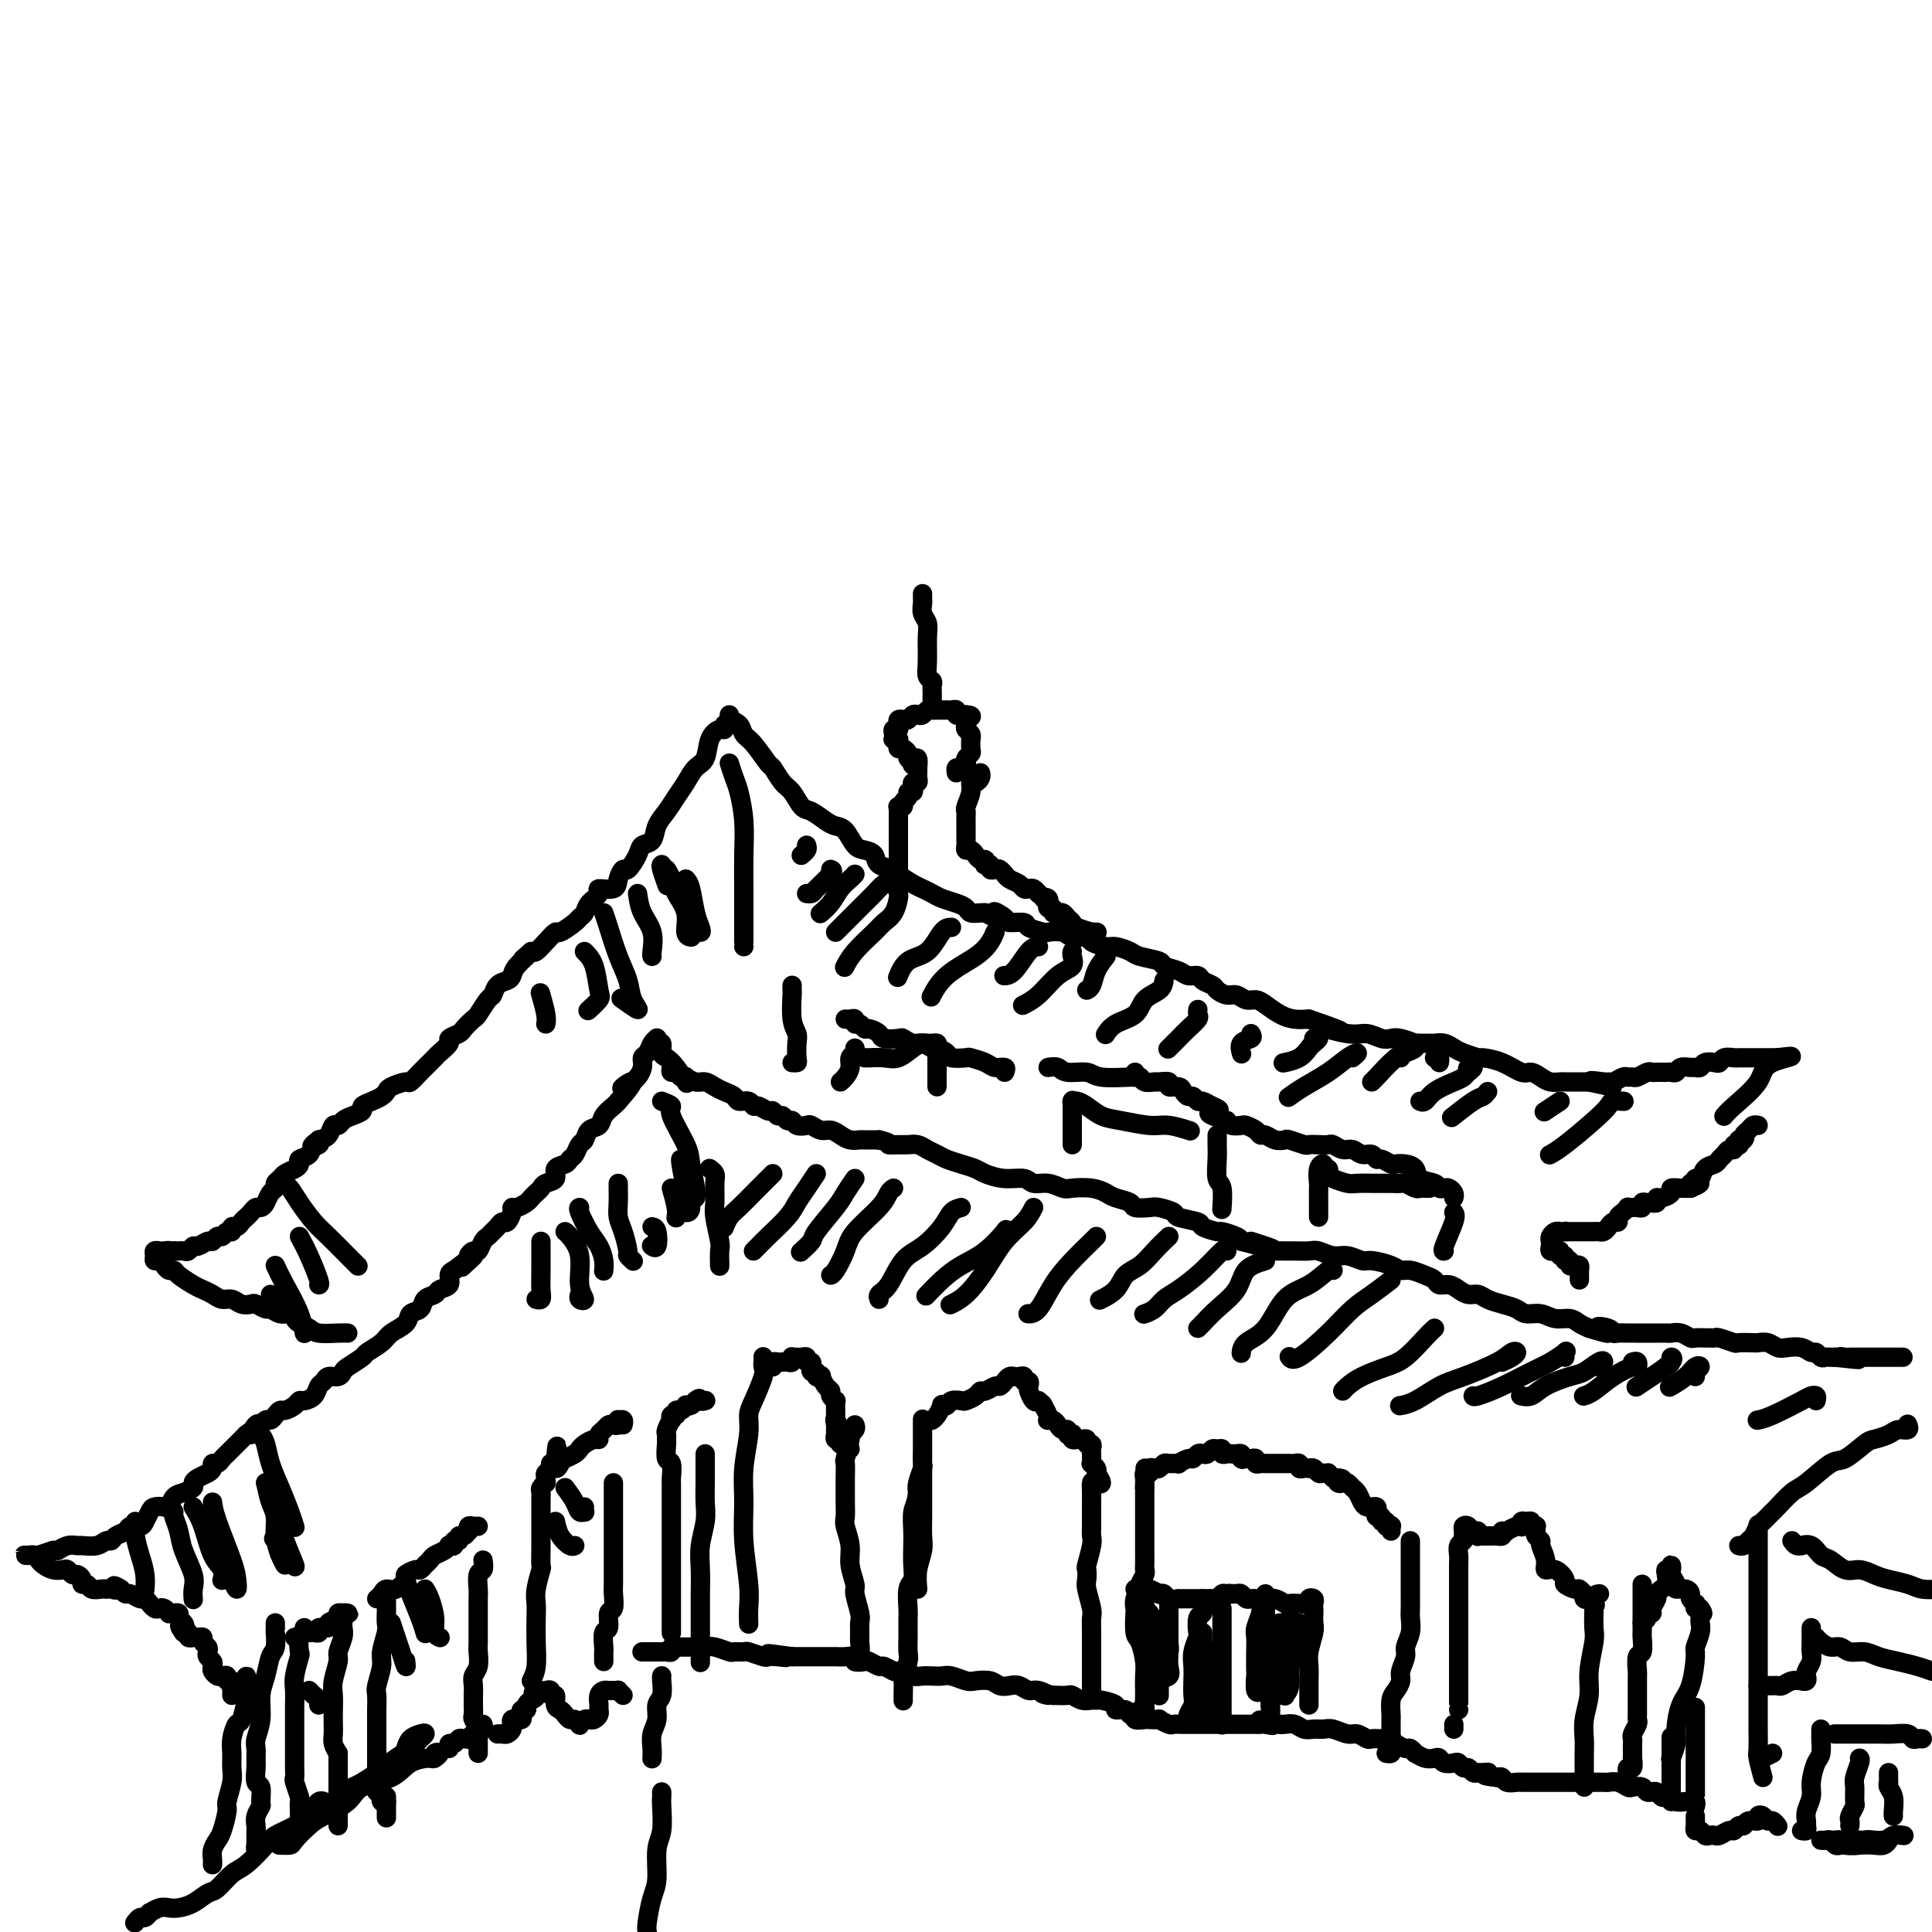 <svg viewBox='0 0 400 400' version='1.1' xmlns='http://www.w3.org/2000/svg' xmlns:xlink='http://www.w3.org/1999/xlink'><g fill='none' stroke='#000000' stroke-width='4' stroke-linecap='round' stroke-linejoin='round'><path d='M44,386c-0.007,0.067 -0.013,0.133 0,0c0.013,-0.133 0.046,-0.466 0,-1c-0.046,-0.534 -0.171,-1.268 0,-2c0.171,-0.732 0.638,-1.463 1,-2c0.362,-0.537 0.619,-0.881 1,-2c0.381,-1.119 0.887,-3.013 1,-4c0.113,-0.987 -0.167,-1.068 0,-2c0.167,-0.932 0.780,-2.716 1,-4c0.220,-1.284 0.048,-2.067 0,-3c-0.048,-0.933 0.029,-2.016 0,-3c-0.029,-0.984 -0.166,-1.870 0,-3c0.166,-1.130 0.633,-2.506 1,-3c0.367,-0.494 0.634,-0.107 1,-1c0.366,-0.893 0.830,-3.067 1,-4c0.170,-0.933 0.047,-0.624 0,-1c-0.047,-0.376 -0.016,-1.435 0,-2c0.016,-0.565 0.018,-0.635 0,-1c-0.018,-0.365 -0.056,-1.026 0,-1c0.056,0.026 0.207,0.738 0,1c-0.207,0.262 -0.774,0.075 -1,0c-0.226,-0.075 -0.113,-0.037 0,0'/><path d='M48,351c0.009,-0.342 0.017,-0.684 0,-1c-0.017,-0.316 -0.060,-0.607 0,-1c0.060,-0.393 0.224,-0.889 0,-1c-0.224,-0.111 -0.834,0.163 -1,0c-0.166,-0.163 0.113,-0.765 0,-1c-0.113,-0.235 -0.618,-0.104 -1,0c-0.382,0.104 -0.642,0.183 -1,0c-0.358,-0.183 -0.814,-0.626 -1,-1c-0.186,-0.374 -0.101,-0.678 0,-1c0.101,-0.322 0.219,-0.664 0,-1c-0.219,-0.336 -0.776,-0.668 -1,-1c-0.224,-0.332 -0.115,-0.663 0,-1c0.115,-0.337 0.237,-0.679 0,-1c-0.237,-0.321 -0.833,-0.622 -1,-1c-0.167,-0.378 0.095,-0.832 0,-1c-0.095,-0.168 -0.547,-0.049 -1,0c-0.453,0.049 -0.909,0.027 -1,0c-0.091,-0.027 0.182,-0.059 0,0c-0.182,0.059 -0.818,0.208 -1,0c-0.182,-0.208 0.091,-0.774 0,-1c-0.091,-0.226 -0.545,-0.113 -1,0'/><path d='M38,338c-1.565,-2.189 -0.476,-1.161 0,-1c0.476,0.161 0.339,-0.545 0,-1c-0.339,-0.455 -0.879,-0.658 -1,-1c-0.121,-0.342 0.179,-0.823 0,-1c-0.179,-0.177 -0.835,-0.051 -1,0c-0.165,0.051 0.163,0.028 0,0c-0.163,-0.028 -0.817,-0.059 -1,0c-0.183,0.059 0.105,0.208 0,0c-0.105,-0.208 -0.602,-0.773 -1,-1c-0.398,-0.227 -0.698,-0.118 -1,0c-0.302,0.118 -0.605,0.243 -1,0c-0.395,-0.243 -0.883,-0.854 -1,-1c-0.117,-0.146 0.137,0.172 0,0c-0.137,-0.172 -0.667,-0.833 -1,-1c-0.333,-0.167 -0.471,0.162 -1,0c-0.529,-0.162 -1.450,-0.813 -2,-1c-0.550,-0.187 -0.729,0.089 -1,0c-0.271,-0.089 -0.636,-0.545 -1,-1'/><path d='M25,329c-2.194,-1.392 -1.178,-0.373 -1,0c0.178,0.373 -0.481,0.101 -1,0c-0.519,-0.101 -0.898,-0.031 -1,0c-0.102,0.031 0.074,0.023 0,0c-0.074,-0.023 -0.397,-0.061 -1,0c-0.603,0.061 -1.485,0.223 -2,0c-0.515,-0.223 -0.663,-0.829 -1,-1c-0.337,-0.171 -0.864,0.094 -1,0c-0.136,-0.094 0.119,-0.547 0,-1c-0.119,-0.453 -0.612,-0.905 -1,-1c-0.388,-0.095 -0.671,0.168 -1,0c-0.329,-0.168 -0.704,-0.766 -1,-1c-0.296,-0.234 -0.513,-0.105 -1,0c-0.487,0.105 -1.243,0.186 -2,0c-0.757,-0.186 -1.514,-0.638 -2,-1c-0.486,-0.362 -0.702,-0.633 -1,-1c-0.298,-0.367 -0.680,-0.830 -1,-1c-0.320,-0.170 -0.579,-0.046 -1,0c-0.421,0.046 -1.005,0.013 -1,0c0.005,-0.013 0.598,-0.006 1,0c0.402,0.006 0.613,0.012 1,0c0.387,-0.012 0.950,-0.042 1,0c0.050,0.042 -0.414,0.155 0,0c0.414,-0.155 1.707,-0.577 3,-1'/><path d='M11,321c1.064,-0.094 0.726,0.172 1,0c0.274,-0.172 1.162,-0.782 2,-1c0.838,-0.218 1.625,-0.043 2,0c0.375,0.043 0.337,-0.044 1,0c0.663,0.044 2.027,0.219 3,0c0.973,-0.219 1.555,-0.833 2,-1c0.445,-0.167 0.753,0.114 1,0c0.247,-0.114 0.433,-0.621 1,-1c0.567,-0.379 1.514,-0.630 2,-1c0.486,-0.370 0.510,-0.859 1,-1c0.490,-0.141 1.444,0.067 2,0c0.556,-0.067 0.712,-0.408 1,-1c0.288,-0.592 0.706,-1.433 1,-2c0.294,-0.567 0.462,-0.859 1,-1c0.538,-0.141 1.444,-0.132 2,0c0.556,0.132 0.761,0.386 1,0c0.239,-0.386 0.511,-1.413 1,-2c0.489,-0.587 1.195,-0.735 2,-1c0.805,-0.265 1.708,-0.648 2,-1c0.292,-0.352 -0.028,-0.673 0,-1c0.028,-0.327 0.403,-0.661 1,-1c0.597,-0.339 1.417,-0.682 2,-1c0.583,-0.318 0.930,-0.610 1,-1c0.070,-0.390 -0.136,-0.878 0,-1c0.136,-0.122 0.614,0.122 1,0c0.386,-0.122 0.681,-0.610 1,-1c0.319,-0.390 0.663,-0.682 1,-1c0.337,-0.318 0.668,-0.663 1,-1c0.332,-0.337 0.666,-0.668 1,-1c0.334,-0.332 0.667,-0.666 1,-1c0.333,-0.334 0.667,-0.667 1,-1'/><path d='M51,297c3.582,-2.813 1.537,-0.347 1,0c-0.537,0.347 0.433,-1.426 1,-2c0.567,-0.574 0.729,0.053 1,0c0.271,-0.053 0.649,-0.784 1,-1c0.351,-0.216 0.675,0.083 1,0c0.325,-0.083 0.651,-0.548 1,-1c0.349,-0.452 0.723,-0.891 1,-1c0.277,-0.109 0.459,0.112 1,0c0.541,-0.112 1.440,-0.559 2,-1c0.560,-0.441 0.780,-0.877 1,-1c0.220,-0.123 0.439,0.068 1,0c0.561,-0.068 1.463,-0.396 2,-1c0.537,-0.604 0.708,-1.486 1,-2c0.292,-0.514 0.706,-0.662 1,-1c0.294,-0.338 0.468,-0.868 1,-1c0.532,-0.132 1.422,0.134 2,0c0.578,-0.134 0.844,-0.669 1,-1c0.156,-0.331 0.200,-0.459 1,-1c0.800,-0.541 2.355,-1.496 3,-2c0.645,-0.504 0.381,-0.559 1,-1c0.619,-0.441 2.120,-1.269 3,-2c0.880,-0.731 1.138,-1.365 2,-2c0.862,-0.635 2.329,-1.269 3,-2c0.671,-0.731 0.546,-1.558 1,-2c0.454,-0.442 1.488,-0.499 2,-1c0.512,-0.501 0.500,-1.447 1,-2c0.500,-0.553 1.510,-0.712 2,-1c0.490,-0.288 0.461,-0.706 1,-1c0.539,-0.294 1.645,-0.464 2,-1c0.355,-0.536 -0.041,-1.439 0,-2c0.041,-0.561 0.521,-0.781 1,-1'/><path d='M94,263c7.041,-5.437 3.143,-2.029 2,-1c-1.143,1.029 0.467,-0.319 1,-1c0.533,-0.681 -0.012,-0.693 0,-1c0.012,-0.307 0.581,-0.908 1,-1c0.419,-0.092 0.690,0.327 1,0c0.310,-0.327 0.661,-1.398 1,-2c0.339,-0.602 0.668,-0.734 1,-1c0.332,-0.266 0.667,-0.666 1,-1c0.333,-0.334 0.663,-0.601 1,-1c0.337,-0.399 0.681,-0.929 1,-1c0.319,-0.071 0.614,0.318 1,0c0.386,-0.318 0.863,-1.342 1,-2c0.137,-0.658 -0.065,-0.950 0,-1c0.065,-0.050 0.399,0.141 1,0c0.601,-0.141 1.469,-0.615 2,-1c0.531,-0.385 0.725,-0.679 1,-1c0.275,-0.321 0.632,-0.667 1,-1c0.368,-0.333 0.746,-0.652 1,-1c0.254,-0.348 0.383,-0.723 1,-1c0.617,-0.277 1.724,-0.454 2,-1c0.276,-0.546 -0.277,-1.460 0,-2c0.277,-0.540 1.384,-0.707 2,-1c0.616,-0.293 0.741,-0.712 1,-1c0.259,-0.288 0.651,-0.443 1,-1c0.349,-0.557 0.656,-1.514 1,-2c0.344,-0.486 0.726,-0.501 1,-1c0.274,-0.499 0.441,-1.482 1,-2c0.559,-0.518 1.511,-0.572 2,-1c0.489,-0.428 0.516,-1.231 1,-2c0.484,-0.769 1.424,-1.506 2,-2c0.576,-0.494 0.788,-0.747 1,-1'/><path d='M128,228c5.398,-6.074 1.894,-3.759 1,-3c-0.894,0.759 0.821,-0.038 2,-1c1.179,-0.962 1.822,-2.090 2,-3c0.178,-0.910 -0.110,-1.603 0,-2c0.110,-0.397 0.618,-0.500 1,-1c0.382,-0.500 0.637,-1.398 1,-2c0.363,-0.602 0.833,-0.909 1,-1c0.167,-0.091 0.030,0.035 0,0c-0.030,-0.035 0.047,-0.231 0,0c-0.047,0.231 -0.217,0.890 0,1c0.217,0.110 0.822,-0.327 1,0c0.178,0.327 -0.072,1.418 0,2c0.072,0.582 0.464,0.653 1,1c0.536,0.347 1.216,0.969 2,2c0.784,1.031 1.673,2.470 2,3c0.327,0.530 0.094,0.151 0,0c-0.094,-0.151 -0.047,-0.076 0,0'/><path d='M139,221c-0.092,0.452 -0.184,0.905 0,1c0.184,0.095 0.644,-0.167 1,0c0.356,0.167 0.609,0.762 1,1c0.391,0.238 0.920,0.119 1,0c0.080,-0.119 -0.288,-0.239 0,0c0.288,0.239 1.233,0.837 2,1c0.767,0.163 1.356,-0.110 2,0c0.644,0.110 1.342,0.603 2,1c0.658,0.397 1.276,0.699 2,1c0.724,0.301 1.555,0.601 2,1c0.445,0.399 0.504,0.895 1,1c0.496,0.105 1.428,-0.183 2,0c0.572,0.183 0.783,0.838 1,1c0.217,0.162 0.439,-0.168 1,0c0.561,0.168 1.460,0.834 2,1c0.540,0.166 0.722,-0.167 1,0c0.278,0.167 0.651,0.833 1,1c0.349,0.167 0.675,-0.165 1,0c0.325,0.165 0.650,0.828 1,1c0.350,0.172 0.727,-0.146 1,0c0.273,0.146 0.443,0.756 1,1c0.557,0.244 1.500,0.121 2,0c0.500,-0.121 0.556,-0.239 1,0c0.444,0.239 1.275,0.835 2,1c0.725,0.165 1.345,-0.099 2,0c0.655,0.099 1.345,0.562 2,1c0.655,0.438 1.275,0.849 2,1c0.725,0.151 1.555,0.040 2,0c0.445,-0.040 0.504,-0.011 1,0c0.496,0.011 1.427,0.003 2,0c0.573,-0.003 0.786,-0.002 1,0'/><path d='M182,236c2.987,0.692 1.955,0.920 2,1c0.045,0.080 1.167,0.010 2,0c0.833,-0.010 1.377,0.039 2,0c0.623,-0.039 1.324,-0.165 2,0c0.676,0.165 1.326,0.622 2,1c0.674,0.378 1.372,0.678 2,1c0.628,0.322 1.185,0.665 2,1c0.815,0.335 1.889,0.663 3,1c1.111,0.337 2.261,0.683 3,1c0.739,0.317 1.068,0.606 2,1c0.932,0.394 2.466,0.894 4,1c1.534,0.106 3.067,-0.182 4,0c0.933,0.182 1.268,0.832 2,1c0.732,0.168 1.863,-0.148 3,0c1.137,0.148 2.281,0.761 3,1c0.719,0.239 1.013,0.105 2,0c0.987,-0.105 2.668,-0.182 4,0c1.332,0.182 2.314,0.623 3,1c0.686,0.377 1.074,0.689 2,1c0.926,0.311 2.389,0.622 3,1c0.611,0.378 0.370,0.822 1,1c0.630,0.178 2.131,0.089 3,0c0.869,-0.089 1.105,-0.179 2,0c0.895,0.179 2.447,0.626 3,1c0.553,0.374 0.107,0.674 1,1c0.893,0.326 3.125,0.679 4,1c0.875,0.321 0.392,0.611 1,1c0.608,0.389 2.307,0.877 3,1c0.693,0.123 0.379,-0.121 1,0c0.621,0.121 2.177,0.606 3,1c0.823,0.394 0.911,0.697 1,1'/><path d='M257,257c11.944,3.204 4.303,0.715 2,0c-2.303,-0.715 0.733,0.344 2,1c1.267,0.656 0.766,0.908 1,1c0.234,0.092 1.202,0.024 2,0c0.798,-0.024 1.424,-0.002 2,0c0.576,0.002 1.101,-0.015 2,0c0.899,0.015 2.170,0.060 3,0c0.830,-0.060 1.217,-0.227 2,0c0.783,0.227 1.960,0.848 3,1c1.040,0.152 1.941,-0.166 3,0c1.059,0.166 2.275,0.814 3,1c0.725,0.186 0.960,-0.091 2,0c1.040,0.091 2.884,0.549 4,1c1.116,0.451 1.502,0.895 2,1c0.498,0.105 1.106,-0.130 2,0c0.894,0.130 2.074,0.626 3,1c0.926,0.374 1.599,0.626 2,1c0.401,0.374 0.530,0.870 1,1c0.470,0.130 1.280,-0.106 2,0c0.720,0.106 1.350,0.553 2,1c0.650,0.447 1.319,0.893 2,1c0.681,0.107 1.375,-0.125 2,0c0.625,0.125 1.182,0.607 2,1c0.818,0.393 1.899,0.698 3,1c1.101,0.302 2.224,0.602 3,1c0.776,0.398 1.205,0.894 2,1c0.795,0.106 1.956,-0.179 3,0c1.044,0.179 1.971,0.821 3,1c1.029,0.179 2.162,-0.106 3,0c0.838,0.106 1.382,0.602 2,1c0.618,0.398 1.309,0.699 2,1'/><path d='M329,275c6.688,2.027 2.909,0.596 2,0c-0.909,-0.596 1.054,-0.356 2,0c0.946,0.356 0.877,0.827 1,1c0.123,0.173 0.437,0.046 1,0c0.563,-0.046 1.373,-0.012 2,0c0.627,0.012 1.070,0.004 2,0c0.930,-0.004 2.346,-0.002 3,0c0.654,0.002 0.546,0.004 1,0c0.454,-0.004 1.468,-0.015 2,0c0.532,0.015 0.580,0.057 1,0c0.420,-0.057 1.212,-0.211 2,0c0.788,0.211 1.574,0.789 2,1c0.426,0.211 0.493,0.056 1,0c0.507,-0.056 1.453,-0.011 2,0c0.547,0.011 0.694,-0.011 1,0c0.306,0.011 0.772,0.055 1,0c0.228,-0.055 0.217,-0.211 1,0c0.783,0.211 2.359,0.788 3,1c0.641,0.212 0.346,0.061 1,0c0.654,-0.061 2.257,-0.030 3,0c0.743,0.030 0.625,0.060 1,0c0.375,-0.060 1.242,-0.208 2,0c0.758,0.208 1.407,0.773 2,1c0.593,0.227 1.128,0.117 2,0c0.872,-0.117 2.079,-0.242 3,0c0.921,0.242 1.556,0.849 2,1c0.444,0.151 0.696,-0.156 1,0c0.304,0.156 0.659,0.774 1,1c0.341,0.226 0.669,0.061 1,0c0.331,-0.061 0.666,-0.017 1,0c0.334,0.017 0.667,0.009 1,0'/><path d='M380,281c8.356,0.928 3.744,0.249 2,0c-1.744,-0.249 -0.622,-0.067 0,0c0.622,0.067 0.744,0.018 1,0c0.256,-0.018 0.646,-0.005 1,0c0.354,0.005 0.672,0.001 1,0c0.328,-0.001 0.665,-0.000 1,0c0.335,0.000 0.668,0.000 1,0c0.332,-0.000 0.661,-0.000 1,0c0.339,0.000 0.686,0.000 1,0c0.314,-0.000 0.596,-0.000 1,0c0.404,0.000 0.932,0.000 1,0c0.068,-0.000 -0.322,-0.000 0,0c0.322,0.000 1.356,0.000 2,0c0.644,-0.000 0.898,-0.000 1,0c0.102,0.000 0.051,0.000 0,0'/><path d='M395,295c-0.050,-0.119 -0.101,-0.239 0,0c0.101,0.239 0.352,0.835 0,1c-0.352,0.165 -1.309,-0.102 -2,0c-0.691,0.102 -1.116,0.574 -2,1c-0.884,0.426 -2.225,0.808 -3,1c-0.775,0.192 -0.983,0.196 -2,1c-1.017,0.804 -2.844,2.408 -4,3c-1.156,0.592 -1.643,0.171 -3,1c-1.357,0.829 -3.586,2.909 -5,4c-1.414,1.091 -2.014,1.194 -3,2c-0.986,0.806 -2.358,2.314 -3,3c-0.642,0.686 -0.553,0.551 -1,1c-0.447,0.449 -1.429,1.483 -2,2c-0.571,0.517 -0.731,0.517 -1,1c-0.269,0.483 -0.646,1.450 -1,2c-0.354,0.550 -0.683,0.683 -1,1c-0.317,0.317 -0.621,0.817 -1,1c-0.379,0.183 -0.833,0.049 -1,0c-0.167,-0.049 -0.048,-0.014 0,0c0.048,0.014 0.024,0.007 0,0'/><path d='M327,265c0.006,-0.339 0.012,-0.678 0,-1c-0.012,-0.322 -0.040,-0.626 0,-1c0.040,-0.374 0.150,-0.817 0,-1c-0.150,-0.183 -0.561,-0.106 -1,0c-0.439,0.106 -0.906,0.240 -1,0c-0.094,-0.240 0.186,-0.853 0,-1c-0.186,-0.147 -0.839,0.171 -1,0c-0.161,-0.171 0.168,-0.831 0,-1c-0.168,-0.169 -0.833,0.152 -1,0c-0.167,-0.152 0.166,-0.776 0,-1c-0.166,-0.224 -0.829,-0.049 -1,0c-0.171,0.049 0.149,-0.028 0,0c-0.149,0.028 -0.769,0.161 -1,0c-0.231,-0.161 -0.073,-0.618 0,-1c0.073,-0.382 0.061,-0.691 0,-1c-0.061,-0.309 -0.171,-0.619 0,-1c0.171,-0.381 0.623,-0.833 1,-1c0.377,-0.167 0.679,-0.048 1,0c0.321,0.048 0.660,0.024 1,0'/><path d='M324,255c0.432,-0.155 0.014,-0.041 0,0c-0.014,0.041 0.378,0.011 1,0c0.622,-0.011 1.476,-0.003 2,0c0.524,0.003 0.718,0.002 1,0c0.282,-0.002 0.653,-0.003 1,0c0.347,0.003 0.670,0.011 1,0c0.330,-0.011 0.667,-0.041 1,0c0.333,0.041 0.663,0.151 1,0c0.337,-0.151 0.681,-0.565 1,-1c0.319,-0.435 0.611,-0.891 1,-1c0.389,-0.109 0.874,0.128 1,0c0.126,-0.128 -0.107,-0.623 0,-1c0.107,-0.377 0.553,-0.637 1,-1c0.447,-0.363 0.894,-0.828 1,-1c0.106,-0.172 -0.130,-0.050 0,0c0.130,0.050 0.626,0.027 1,0c0.374,-0.027 0.626,-0.060 1,0c0.374,0.060 0.870,0.212 1,0c0.130,-0.212 -0.105,-0.788 0,-1c0.105,-0.212 0.549,-0.061 1,0c0.451,0.061 0.907,0.031 1,0c0.093,-0.031 -0.177,-0.064 0,0c0.177,0.064 0.802,0.224 1,0c0.198,-0.224 -0.032,-0.830 0,-1c0.032,-0.170 0.326,0.098 1,0c0.674,-0.098 1.727,-0.562 2,-1c0.273,-0.438 -0.234,-0.849 0,-1c0.234,-0.151 1.210,-0.043 2,0c0.790,0.043 1.395,0.022 2,0'/><path d='M350,246c3.963,-1.614 0.869,-1.149 0,-1c-0.869,0.149 0.487,-0.019 1,0c0.513,0.019 0.183,0.227 0,0c-0.183,-0.227 -0.218,-0.887 0,-1c0.218,-0.113 0.688,0.321 1,0c0.312,-0.321 0.464,-1.396 1,-2c0.536,-0.604 1.454,-0.735 2,-1c0.546,-0.265 0.720,-0.663 1,-1c0.280,-0.337 0.667,-0.612 1,-1c0.333,-0.388 0.611,-0.888 1,-1c0.389,-0.112 0.889,0.163 1,0c0.111,-0.163 -0.166,-0.765 0,-1c0.166,-0.235 0.775,-0.102 1,0c0.225,0.102 0.064,0.172 0,0c-0.064,-0.172 -0.032,-0.586 0,-1'/><path d='M360,236c1.787,-1.498 1.253,-0.244 1,0c-0.253,0.244 -0.225,-0.523 0,-1c0.225,-0.477 0.648,-0.664 1,-1c0.352,-0.336 0.633,-0.821 1,-1c0.367,-0.179 0.819,-0.051 1,0c0.181,0.051 0.090,0.026 0,0'/><path d='M301,248c0.091,-0.311 0.181,-0.623 0,-1c-0.181,-0.377 -0.634,-0.821 -1,-1c-0.366,-0.179 -0.647,-0.093 -1,0c-0.353,0.093 -0.780,0.193 -1,0c-0.220,-0.193 -0.234,-0.679 -1,-1c-0.766,-0.321 -2.284,-0.477 -3,-1c-0.716,-0.523 -0.629,-1.412 -1,-2c-0.371,-0.588 -1.199,-0.874 -2,-1c-0.801,-0.126 -1.576,-0.090 -2,0c-0.424,0.090 -0.498,0.236 -1,0c-0.502,-0.236 -1.433,-0.852 -2,-1c-0.567,-0.148 -0.770,0.172 -1,0c-0.230,-0.172 -0.485,-0.834 -1,-1c-0.515,-0.166 -1.289,0.166 -2,0c-0.711,-0.166 -1.359,-0.829 -2,-1c-0.641,-0.171 -1.275,0.150 -2,0c-0.725,-0.150 -1.540,-0.771 -2,-1c-0.460,-0.229 -0.565,-0.065 -1,0c-0.435,0.065 -1.201,0.031 -2,0c-0.799,-0.031 -1.631,-0.060 -2,0c-0.369,0.060 -0.273,0.208 -1,0c-0.727,-0.208 -2.275,-0.773 -3,-1c-0.725,-0.227 -0.627,-0.116 -1,0c-0.373,0.116 -1.217,0.238 -2,0c-0.783,-0.238 -1.504,-0.834 -2,-1c-0.496,-0.166 -0.766,0.100 -1,0c-0.234,-0.100 -0.430,-0.565 -1,-1c-0.570,-0.435 -1.514,-0.838 -2,-1c-0.486,-0.162 -0.516,-0.082 -1,0c-0.484,0.082 -1.424,0.166 -2,0c-0.576,-0.166 -0.788,-0.583 -1,-1'/><path d='M254,232c-6.145,-1.802 -3.009,-1.807 -2,-2c1.009,-0.193 -0.111,-0.573 -1,-1c-0.889,-0.427 -1.548,-0.902 -2,-1c-0.452,-0.098 -0.697,0.180 -1,0c-0.303,-0.180 -0.664,-0.818 -1,-1c-0.336,-0.182 -0.649,0.091 -1,0c-0.351,-0.091 -0.742,-0.546 -1,-1c-0.258,-0.454 -0.383,-0.907 -1,-1c-0.617,-0.093 -1.727,0.172 -2,0c-0.273,-0.172 0.292,-0.782 0,-1c-0.292,-0.218 -1.441,-0.043 -2,0c-0.559,0.043 -0.528,-0.045 -1,0c-0.472,0.045 -1.447,0.222 -2,0c-0.553,-0.222 -0.684,-0.843 -1,-1c-0.316,-0.157 -0.816,0.150 -1,0c-0.184,-0.150 -0.053,-0.757 0,-1c0.053,-0.243 0.026,-0.121 0,0'/><path d='M208,222c0.190,-0.445 0.379,-0.890 0,-1c-0.379,-0.110 -1.328,0.115 -2,0c-0.672,-0.115 -1.068,-0.569 -2,-1c-0.932,-0.431 -2.400,-0.837 -3,-1c-0.600,-0.163 -0.331,-0.081 -1,0c-0.669,0.081 -2.276,0.161 -3,0c-0.724,-0.161 -0.564,-0.564 -1,-1c-0.436,-0.436 -1.469,-0.905 -2,-1c-0.531,-0.095 -0.560,0.185 -1,0c-0.440,-0.185 -1.292,-0.833 -2,-1c-0.708,-0.167 -1.274,0.149 -2,0c-0.726,-0.149 -1.613,-0.762 -2,-1c-0.387,-0.238 -0.275,-0.101 -1,0c-0.725,0.101 -2.288,0.167 -3,0c-0.712,-0.167 -0.573,-0.565 -1,-1c-0.427,-0.435 -1.420,-0.905 -2,-1c-0.580,-0.095 -0.747,0.185 -1,0c-0.253,-0.185 -0.593,-0.834 -1,-1c-0.407,-0.166 -0.880,0.152 -1,0c-0.120,-0.152 0.112,-0.773 0,-1c-0.112,-0.227 -0.569,-0.061 -1,0c-0.431,0.061 -0.838,0.017 -1,0c-0.162,-0.017 -0.081,-0.009 0,0'/><path d='M164,204c-0.008,0.439 -0.016,0.879 0,1c0.016,0.121 0.057,-0.076 0,1c-0.057,1.076 -0.210,3.427 0,5c0.210,1.573 0.785,2.369 1,3c0.215,0.631 0.072,1.097 0,2c-0.072,0.903 -0.071,2.242 0,3c0.071,0.758 0.211,0.935 0,1c-0.211,0.065 -0.775,0.019 -1,0c-0.225,-0.019 -0.113,-0.009 0,0'/><path d='M151,148c-0.015,0.418 -0.030,0.837 0,1c0.030,0.163 0.104,0.072 0,0c-0.104,-0.072 -0.385,-0.124 0,0c0.385,0.124 1.436,0.423 2,1c0.564,0.577 0.640,1.433 1,2c0.360,0.567 1.002,0.846 2,2c0.998,1.154 2.351,3.181 3,4c0.649,0.819 0.596,0.428 1,1c0.404,0.572 1.267,2.107 2,3c0.733,0.893 1.337,1.143 2,2c0.663,0.857 1.385,2.322 2,3c0.615,0.678 1.123,0.570 2,1c0.877,0.430 2.121,1.397 3,2c0.879,0.603 1.392,0.843 2,1c0.608,0.157 1.313,0.231 2,1c0.687,0.769 1.358,2.234 2,3c0.642,0.766 1.255,0.834 2,1c0.745,0.166 1.621,0.429 2,1c0.379,0.571 0.261,1.448 1,2c0.739,0.552 2.334,0.778 3,1c0.666,0.222 0.404,0.441 1,1c0.596,0.559 2.050,1.459 3,2c0.950,0.541 1.396,0.722 2,1c0.604,0.278 1.365,0.653 2,1c0.635,0.347 1.143,0.667 2,1c0.857,0.333 2.061,0.678 3,1c0.939,0.322 1.613,0.623 2,1c0.387,0.377 0.489,0.832 1,1c0.511,0.168 1.432,0.048 2,0c0.568,-0.048 0.784,-0.024 1,0'/><path d='M204,189c6.214,3.360 2.748,0.759 2,0c-0.748,-0.759 1.222,0.322 2,1c0.778,0.678 0.363,0.952 1,1c0.637,0.048 2.324,-0.132 3,0c0.676,0.132 0.340,0.575 1,1c0.660,0.425 2.318,0.831 3,1c0.682,0.169 0.390,0.101 1,0c0.610,-0.101 2.121,-0.233 3,0c0.879,0.233 1.126,0.832 2,1c0.874,0.168 2.374,-0.096 3,0c0.626,0.096 0.378,0.550 1,1c0.622,0.450 2.115,0.894 3,1c0.885,0.106 1.163,-0.126 2,0c0.837,0.126 2.234,0.611 3,1c0.766,0.389 0.901,0.683 2,1c1.099,0.317 3.163,0.659 4,1c0.837,0.341 0.447,0.683 1,1c0.553,0.317 2.050,0.610 3,1c0.950,0.390 1.353,0.878 2,1c0.647,0.122 1.538,-0.121 2,0c0.462,0.121 0.494,0.606 1,1c0.506,0.394 1.486,0.698 2,1c0.514,0.302 0.560,0.602 1,1c0.440,0.398 1.272,0.893 2,1c0.728,0.107 1.353,-0.175 2,0c0.647,0.175 1.317,0.807 2,1c0.683,0.193 1.379,-0.053 2,0c0.621,0.053 1.166,0.406 2,1c0.834,0.594 1.955,1.429 3,2c1.045,0.571 2.013,0.877 3,1c0.987,0.123 1.994,0.061 3,0'/><path d='M271,211c11.082,3.791 5.287,2.270 4,2c-1.287,-0.270 1.933,0.711 4,1c2.067,0.289 2.982,-0.115 4,0c1.018,0.115 2.139,0.749 3,1c0.861,0.251 1.463,0.120 2,0c0.537,-0.120 1.008,-0.228 2,0c0.992,0.228 2.504,0.793 3,1c0.496,0.207 -0.022,0.056 0,0c0.022,-0.056 0.586,-0.016 1,0c0.414,0.016 0.677,0.007 1,0c0.323,-0.007 0.704,-0.013 1,0c0.296,0.013 0.507,0.046 1,0c0.493,-0.046 1.267,-0.170 2,0c0.733,0.170 1.423,0.636 2,1c0.577,0.364 1.040,0.627 2,1c0.960,0.373 2.417,0.856 3,1c0.583,0.144 0.292,-0.050 1,0c0.708,0.050 2.416,0.343 4,1c1.584,0.657 3.044,1.679 4,2c0.956,0.321 1.408,-0.057 2,0c0.592,0.057 1.324,0.551 2,1c0.676,0.449 1.294,0.852 2,1c0.706,0.148 1.498,0.040 2,0c0.502,-0.040 0.713,-0.011 1,0c0.287,0.011 0.651,0.003 1,0c0.349,-0.003 0.685,-0.001 1,0c0.315,0.001 0.610,0.000 1,0c0.390,-0.000 0.874,-0.000 1,0c0.126,0.000 -0.107,0.000 0,0c0.107,-0.000 0.553,-0.000 1,0'/><path d='M329,224c9.092,2.010 2.821,0.535 1,0c-1.821,-0.535 0.807,-0.129 2,0c1.193,0.129 0.950,-0.018 1,0c0.050,0.018 0.394,0.202 1,0c0.606,-0.202 1.476,-0.790 2,-1c0.524,-0.210 0.704,-0.042 1,0c0.296,0.042 0.709,-0.041 1,0c0.291,0.041 0.459,0.207 1,0c0.541,-0.207 1.454,-0.787 2,-1c0.546,-0.213 0.723,-0.057 1,0c0.277,0.057 0.652,0.016 1,0c0.348,-0.016 0.670,-0.008 1,0c0.330,0.008 0.670,0.016 1,0c0.330,-0.016 0.652,-0.057 1,0c0.348,0.057 0.723,0.212 1,0c0.277,-0.212 0.454,-0.793 1,-1c0.546,-0.207 1.459,-0.042 2,0c0.541,0.042 0.708,-0.040 1,0c0.292,0.040 0.707,0.203 1,0c0.293,-0.203 0.463,-0.772 1,-1c0.537,-0.228 1.439,-0.114 2,0c0.561,0.114 0.779,0.227 1,0c0.221,-0.227 0.444,-0.793 1,-1c0.556,-0.207 1.443,-0.056 2,0c0.557,0.056 0.783,0.015 1,0c0.217,-0.015 0.425,-0.004 1,0c0.575,0.004 1.516,0.001 2,0c0.484,-0.001 0.511,-0.000 1,0c0.489,0.000 1.439,0.000 2,0c0.561,-0.000 0.732,-0.000 1,0c0.268,0.000 0.634,0.000 1,0'/><path d='M368,219c5.916,-0.717 1.207,-0.010 -1,1c-2.207,1.010 -1.911,2.322 -3,4c-1.089,1.678 -3.562,3.721 -5,5c-1.438,1.279 -1.839,1.794 -2,2c-0.161,0.206 -0.080,0.103 0,0'/><path d='M151,149c0.117,0.455 0.235,0.910 0,1c-0.235,0.090 -0.822,-0.187 -1,0c-0.178,0.187 0.051,0.836 0,1c-0.051,0.164 -0.384,-0.157 -1,0c-0.616,0.157 -1.516,0.793 -2,2c-0.484,1.207 -0.552,2.984 -1,4c-0.448,1.016 -1.276,1.272 -2,2c-0.724,0.728 -1.345,1.929 -2,3c-0.655,1.071 -1.345,2.013 -2,3c-0.655,0.987 -1.274,2.020 -2,3c-0.726,0.980 -1.560,1.906 -2,3c-0.440,1.094 -0.485,2.354 -1,3c-0.515,0.646 -1.501,0.676 -2,1c-0.499,0.324 -0.513,0.942 -1,2c-0.487,1.058 -1.449,2.556 -2,3c-0.551,0.444 -0.692,-0.166 -1,0c-0.308,0.166 -0.783,1.108 -1,2c-0.217,0.892 -0.176,1.734 -1,2c-0.824,0.266 -2.511,-0.045 -3,0c-0.489,0.045 0.222,0.444 0,1c-0.222,0.556 -1.377,1.267 -2,2c-0.623,0.733 -0.715,1.487 -1,2c-0.285,0.513 -0.761,0.784 -1,1c-0.239,0.216 -0.239,0.377 -1,1c-0.761,0.623 -2.284,1.708 -3,2c-0.716,0.292 -0.625,-0.210 -1,0c-0.375,0.210 -1.216,1.134 -2,2c-0.784,0.866 -1.510,1.676 -2,2c-0.490,0.324 -0.745,0.162 -1,0'/><path d='M110,197c-3.213,2.764 -1.246,1.173 -1,1c0.246,-0.173 -1.230,1.071 -2,2c-0.770,0.929 -0.835,1.542 -1,2c-0.165,0.458 -0.429,0.760 -1,1c-0.571,0.240 -1.447,0.416 -2,1c-0.553,0.584 -0.782,1.575 -1,2c-0.218,0.425 -0.424,0.285 -1,1c-0.576,0.715 -1.521,2.286 -2,3c-0.479,0.714 -0.491,0.571 -1,1c-0.509,0.429 -1.517,1.428 -2,2c-0.483,0.572 -0.443,0.715 -1,1c-0.557,0.285 -1.711,0.710 -2,1c-0.289,0.290 0.289,0.443 0,1c-0.289,0.557 -1.444,1.516 -2,2c-0.556,0.484 -0.514,0.493 -1,1c-0.486,0.507 -1.500,1.512 -2,2c-0.500,0.488 -0.487,0.459 -1,1c-0.513,0.541 -1.551,1.650 -2,2c-0.449,0.350 -0.308,-0.061 -1,0c-0.692,0.061 -2.218,0.594 -3,1c-0.782,0.406 -0.821,0.686 -1,1c-0.179,0.314 -0.499,0.662 -1,1c-0.501,0.338 -1.185,0.668 -2,1c-0.815,0.332 -1.762,0.668 -2,1c-0.238,0.332 0.234,0.662 0,1c-0.234,0.338 -1.175,0.686 -2,1c-0.825,0.314 -1.533,0.595 -2,1c-0.467,0.405 -0.692,0.933 -1,1c-0.308,0.067 -0.698,-0.328 -1,0c-0.302,0.328 -0.515,1.379 -1,2c-0.485,0.621 -1.243,0.810 -2,1'/><path d='M66,236c-2.886,2.112 -0.601,1.392 0,1c0.601,-0.392 -0.482,-0.456 -1,0c-0.518,0.456 -0.471,1.432 -1,2c-0.529,0.568 -1.633,0.730 -2,1c-0.367,0.270 0.003,0.650 0,1c-0.003,0.350 -0.378,0.671 -1,1c-0.622,0.329 -1.490,0.664 -2,1c-0.510,0.336 -0.661,0.671 -1,1c-0.339,0.329 -0.864,0.652 -1,1c-0.136,0.348 0.118,0.719 0,1c-0.118,0.281 -0.609,0.470 -1,1c-0.391,0.530 -0.682,1.399 -1,2c-0.318,0.601 -0.663,0.934 -1,1c-0.337,0.066 -0.667,-0.136 -1,0c-0.333,0.136 -0.667,0.610 -1,1c-0.333,0.390 -0.663,0.697 -1,1c-0.337,0.303 -0.682,0.602 -1,1c-0.318,0.398 -0.610,0.895 -1,1c-0.390,0.105 -0.878,-0.183 -1,0c-0.122,0.183 0.122,0.838 0,1c-0.122,0.162 -0.609,-0.168 -1,0c-0.391,0.168 -0.686,0.834 -1,1c-0.314,0.166 -0.647,-0.167 -1,0c-0.353,0.167 -0.724,0.833 -1,1c-0.276,0.167 -0.455,-0.165 -1,0c-0.545,0.165 -1.455,0.829 -2,1c-0.545,0.171 -0.723,-0.150 -1,0c-0.277,0.150 -0.651,0.772 -1,1c-0.349,0.228 -0.671,0.061 -1,0c-0.329,-0.061 -0.665,-0.018 -1,0c-0.335,0.018 -0.667,0.009 -1,0'/><path d='M36,259c-2.034,0.620 -1.119,0.169 -1,0c0.119,-0.169 -0.557,-0.055 -1,0c-0.443,0.055 -0.652,0.053 -1,0c-0.348,-0.053 -0.836,-0.155 -1,0c-0.164,0.155 -0.002,0.567 0,1c0.002,0.433 -0.154,0.886 0,1c0.154,0.114 0.617,-0.111 1,0c0.383,0.111 0.687,0.558 1,1c0.313,0.442 0.636,0.878 1,1c0.364,0.122 0.769,-0.070 1,0c0.231,0.070 0.288,0.401 1,1c0.712,0.599 2.078,1.466 3,2c0.922,0.534 1.402,0.735 2,1c0.598,0.265 1.316,0.593 2,1c0.684,0.407 1.334,0.893 2,1c0.666,0.107 1.348,-0.163 2,0c0.652,0.163 1.273,0.761 2,1c0.727,0.239 1.560,0.121 2,0c0.440,-0.121 0.489,-0.243 1,0c0.511,0.243 1.485,0.853 2,1c0.515,0.147 0.571,-0.168 1,0c0.429,0.168 1.232,0.818 2,1c0.768,0.182 1.502,-0.105 2,0c0.498,0.105 0.759,0.603 1,1c0.241,0.397 0.460,0.695 1,1c0.540,0.305 1.399,0.618 2,1c0.601,0.382 0.945,0.834 2,1c1.055,0.166 2.823,0.045 4,0c1.177,-0.045 1.765,-0.013 2,0c0.235,0.013 0.118,0.006 0,0'/><path d='M186,180c0.000,-0.253 0.000,-0.505 0,-1c-0.000,-0.495 -0.000,-1.232 0,-2c0.000,-0.768 0.000,-1.568 0,-2c-0.000,-0.432 -0.000,-0.497 0,-1c0.000,-0.503 0.000,-1.444 0,-2c-0.000,-0.556 -0.000,-0.727 0,-1c0.000,-0.273 0.000,-0.647 0,-1c-0.000,-0.353 -0.001,-0.683 0,-1c0.001,-0.317 0.004,-0.620 0,-1c-0.004,-0.380 -0.016,-0.837 0,-1c0.016,-0.163 0.061,-0.032 0,0c-0.061,0.032 -0.228,-0.034 0,0c0.228,0.034 0.849,0.167 1,0c0.151,-0.167 -0.170,-0.636 0,-1c0.170,-0.364 0.829,-0.623 1,-1c0.171,-0.377 -0.147,-0.871 0,-1c0.147,-0.129 0.757,0.106 1,0c0.243,-0.106 0.118,-0.553 0,-1c-0.118,-0.447 -0.228,-0.893 0,-1c0.228,-0.107 0.793,0.126 1,0c0.207,-0.126 0.056,-0.611 0,-1c-0.056,-0.389 -0.016,-0.683 0,-1c0.016,-0.317 0.008,-0.659 0,-1'/><path d='M190,159c0.375,-3.488 -0.687,-1.709 -1,-1c-0.313,0.709 0.123,0.348 0,0c-0.123,-0.348 -0.804,-0.685 -1,-1c-0.196,-0.315 0.092,-0.610 0,-1c-0.092,-0.390 -0.564,-0.875 -1,-1c-0.436,-0.125 -0.835,0.111 -1,0c-0.165,-0.111 -0.097,-0.568 0,-1c0.097,-0.432 0.221,-0.838 0,-1c-0.221,-0.162 -0.788,-0.081 -1,0c-0.212,0.081 -0.071,0.163 0,0c0.071,-0.163 0.071,-0.569 0,-1c-0.071,-0.431 -0.212,-0.886 0,-1c0.212,-0.114 0.778,0.114 1,0c0.222,-0.114 0.101,-0.570 0,-1c-0.101,-0.430 -0.182,-0.833 0,-1c0.182,-0.167 0.626,-0.096 1,0c0.374,0.096 0.678,0.218 1,0c0.322,-0.218 0.664,-0.776 1,-1c0.336,-0.224 0.667,-0.112 1,0c0.333,0.112 0.666,0.226 1,0c0.334,-0.226 0.667,-0.793 1,-1c0.333,-0.207 0.666,-0.055 1,0c0.334,0.055 0.668,0.014 1,0c0.332,-0.014 0.663,0.000 1,0c0.337,-0.000 0.682,-0.014 1,0c0.318,0.014 0.610,0.056 1,0c0.390,-0.056 0.878,-0.211 1,0c0.122,0.211 -0.121,0.788 0,1c0.121,0.212 0.606,0.061 1,0c0.394,-0.061 0.697,-0.030 1,0'/><path d='M200,148c2.167,0.085 0.584,0.796 0,1c-0.584,0.204 -0.171,-0.099 0,0c0.171,0.099 0.098,0.599 0,1c-0.098,0.401 -0.223,0.703 0,1c0.223,0.297 0.793,0.590 1,1c0.207,0.410 0.052,0.936 0,1c-0.052,0.064 0.000,-0.332 0,0c-0.000,0.332 -0.052,1.394 0,2c0.052,0.606 0.207,0.755 0,1c-0.207,0.245 -0.777,0.587 -1,1c-0.223,0.413 -0.098,0.899 0,1c0.098,0.101 0.170,-0.183 0,0c-0.170,0.183 -0.582,0.833 -1,1c-0.418,0.167 -0.843,-0.147 -1,0c-0.157,0.147 -0.045,0.756 0,1c0.045,0.244 0.022,0.122 0,0'/><path d='M193,145c-0.002,-0.333 -0.004,-0.665 0,-1c0.004,-0.335 0.015,-0.671 0,-1c-0.015,-0.329 -0.057,-0.651 0,-1c0.057,-0.349 0.212,-0.727 0,-1c-0.212,-0.273 -0.793,-0.443 -1,-1c-0.207,-0.557 -0.041,-1.501 0,-3c0.041,-1.499 -0.041,-3.553 0,-5c0.041,-1.447 0.207,-2.286 0,-3c-0.207,-0.714 -0.788,-1.302 -1,-2c-0.212,-0.698 -0.057,-1.508 0,-2c0.057,-0.492 0.015,-0.668 0,-1c-0.015,-0.332 -0.004,-0.821 0,-1c0.004,-0.179 0.001,-0.048 0,0c-0.001,0.048 -0.000,0.014 0,0c0.000,-0.014 0.000,-0.007 0,0'/><path d='M203,160c0.081,0.299 0.161,0.598 0,1c-0.161,0.402 -0.565,0.906 -1,1c-0.435,0.094 -0.901,-0.222 -1,0c-0.099,0.222 0.170,0.982 0,2c-0.170,1.018 -0.778,2.295 -1,3c-0.222,0.705 -0.060,0.837 0,1c0.060,0.163 0.016,0.358 0,1c-0.016,0.642 -0.004,1.730 0,2c0.004,0.270 0.000,-0.277 0,0c-0.000,0.277 0.003,1.380 0,2c-0.003,0.620 -0.012,0.757 0,1c0.012,0.243 0.044,0.591 0,1c-0.044,0.409 -0.166,0.879 0,1c0.166,0.121 0.619,-0.108 1,0c0.381,0.108 0.689,0.551 1,1c0.311,0.449 0.623,0.904 1,1c0.377,0.096 0.818,-0.167 1,0c0.182,0.167 0.104,0.763 0,1c-0.104,0.237 -0.235,0.115 0,0c0.235,-0.115 0.838,-0.223 1,0c0.162,0.223 -0.115,0.777 0,1c0.115,0.223 0.621,0.115 1,0c0.379,-0.115 0.630,-0.238 1,0c0.370,0.238 0.859,0.838 1,1c0.141,0.162 -0.064,-0.114 0,0c0.064,0.114 0.398,0.618 1,1c0.602,0.382 1.471,0.641 2,1c0.529,0.359 0.719,0.818 1,1c0.281,0.182 0.653,0.087 1,0c0.347,-0.087 0.671,-0.168 1,0c0.329,0.168 0.665,0.584 1,1'/><path d='M215,185c2.486,1.946 1.201,1.310 1,1c-0.201,-0.310 0.682,-0.294 1,0c0.318,0.294 0.070,0.867 0,1c-0.070,0.133 0.038,-0.175 0,0c-0.038,0.175 -0.221,0.832 0,1c0.221,0.168 0.847,-0.152 1,0c0.153,0.152 -0.166,0.776 0,1c0.166,0.224 0.819,0.049 1,0c0.181,-0.049 -0.108,0.028 0,0c0.108,-0.028 0.615,-0.161 1,0c0.385,0.161 0.648,0.618 1,1c0.352,0.382 0.791,0.691 1,1c0.209,0.309 0.186,0.619 1,1c0.814,0.381 2.466,0.834 3,1c0.534,0.166 -0.048,0.045 0,0c0.048,-0.045 0.728,-0.013 1,0c0.272,0.013 0.136,0.006 0,0'/><path d='M57,336c-0.002,0.287 -0.004,0.575 0,1c0.004,0.425 0.012,0.988 0,1c-0.012,0.012 -0.046,-0.525 0,0c0.046,0.525 0.171,2.114 0,3c-0.171,0.886 -0.638,1.070 -1,2c-0.362,0.930 -0.619,2.605 -1,4c-0.381,1.395 -0.887,2.510 -1,4c-0.113,1.490 0.166,3.357 0,5c-0.166,1.643 -0.778,3.064 -1,4c-0.222,0.936 -0.056,1.386 0,2c0.056,0.614 0.001,1.391 0,2c-0.001,0.609 0.053,1.051 0,2c-0.053,0.949 -0.214,2.404 0,3c0.214,0.596 0.804,0.334 1,1c0.196,0.666 0.000,2.259 0,3c-0.000,0.741 0.196,0.631 0,1c-0.196,0.369 -0.785,1.217 -1,2c-0.215,0.783 -0.057,1.501 0,2c0.057,0.499 0.014,0.778 0,1c-0.014,0.222 -0.000,0.385 0,1c0.000,0.615 -0.014,1.681 0,2c0.014,0.319 0.055,-0.110 0,0c-0.055,0.110 -0.207,0.761 0,1c0.207,0.239 0.773,0.068 1,0c0.227,-0.068 0.113,-0.034 0,0'/><path d='M63,337c-0.030,0.429 -0.060,0.858 0,1c0.060,0.142 0.208,-0.002 0,0c-0.208,0.002 -0.774,0.149 -1,1c-0.226,0.851 -0.113,2.405 0,3c0.113,0.595 0.226,0.231 0,1c-0.226,0.769 -0.793,2.671 -1,4c-0.207,1.329 -0.056,2.084 0,3c0.056,0.916 0.015,1.994 0,3c-0.015,1.006 -0.004,1.938 0,3c0.004,1.062 0.001,2.252 0,3c-0.001,0.748 0.000,1.055 0,2c-0.000,0.945 -0.001,2.527 0,3c0.001,0.473 0.004,-0.164 0,0c-0.004,0.164 -0.015,1.128 0,2c0.015,0.872 0.057,1.652 0,2c-0.057,0.348 -0.211,0.263 0,1c0.211,0.737 0.789,2.296 1,3c0.211,0.704 0.056,0.552 0,1c-0.056,0.448 -0.014,1.497 0,2c0.014,0.503 0.000,0.460 0,1c-0.000,0.540 0.014,1.664 0,2c-0.014,0.336 -0.056,-0.117 0,0c0.056,0.117 0.211,0.802 0,1c-0.211,0.198 -0.789,-0.091 -1,0c-0.211,0.091 -0.057,0.563 0,1c0.057,0.437 0.016,0.839 0,1c-0.016,0.161 -0.008,0.080 0,0'/><path d='M61,339c0.446,-0.031 0.893,-0.061 1,0c0.107,0.061 -0.125,0.214 0,0c0.125,-0.214 0.606,-0.793 1,-1c0.394,-0.207 0.702,-0.040 1,0c0.298,0.040 0.585,-0.045 1,0c0.415,0.045 0.956,0.219 1,0c0.044,-0.219 -0.410,-0.833 0,-1c0.410,-0.167 1.683,0.113 2,0c0.317,-0.113 -0.321,-0.619 0,-1c0.321,-0.381 1.602,-0.638 2,-1c0.398,-0.362 -0.086,-0.829 0,-1c0.086,-0.171 0.742,-0.046 1,0c0.258,0.046 0.118,0.011 0,0c-0.118,-0.011 -0.214,-0.000 0,0c0.214,0.000 0.737,-0.011 1,0c0.263,0.011 0.266,0.044 0,0c-0.266,-0.044 -0.802,-0.165 -1,0c-0.198,0.165 -0.057,0.615 0,1c0.057,0.385 0.030,0.706 0,1c-0.030,0.294 -0.064,0.561 0,1c0.064,0.439 0.228,1.051 0,2c-0.228,0.949 -0.846,2.235 -1,3c-0.154,0.765 0.155,1.010 0,2c-0.155,0.990 -0.773,2.726 -1,4c-0.227,1.274 -0.061,2.084 0,3c0.061,0.916 0.019,1.936 0,3c-0.019,1.064 -0.015,2.172 0,3c0.015,0.828 0.043,1.377 0,2c-0.043,0.623 -0.155,1.321 0,2c0.155,0.679 0.578,1.340 1,2'/><path d='M70,363c0.000,4.445 0.000,1.559 0,1c0.000,-0.559 -0.000,1.211 0,2c0.000,0.789 0.000,0.597 0,1c-0.000,0.403 0.000,1.399 0,2c0.000,0.601 0.000,0.805 0,1c0.000,0.195 0.000,0.381 0,1c0.000,0.619 0.000,1.671 0,2c0.000,0.329 0.000,-0.067 0,0c0.000,0.067 0.000,0.596 0,1c0.000,0.404 0.000,0.683 0,1c0.000,0.317 0.000,0.673 0,1c-0.000,0.327 0.000,0.627 0,1c0.000,0.373 0.000,0.821 0,1c0.000,0.179 0.000,0.090 0,0'/><path d='M64,350c0.310,0.339 0.619,0.679 1,1c0.381,0.321 0.833,0.625 1,1c0.167,0.375 0.048,0.821 0,1c-0.048,0.179 -0.024,0.089 0,0'/><path d='M80,331c0.001,0.326 0.001,0.652 0,1c-0.001,0.348 -0.004,0.719 0,1c0.004,0.281 0.016,0.471 0,1c-0.016,0.529 -0.061,1.395 0,2c0.061,0.605 0.226,0.948 0,2c-0.226,1.052 -0.845,2.814 -1,4c-0.155,1.186 0.155,1.797 0,3c-0.155,1.203 -0.774,2.998 -1,4c-0.226,1.002 -0.061,1.209 0,2c0.061,0.791 0.016,2.165 0,3c-0.016,0.835 -0.004,1.131 0,2c0.004,0.869 0.001,2.312 0,3c-0.001,0.688 -0.000,0.622 0,1c0.000,0.378 0.000,1.200 0,2c-0.000,0.800 -0.000,1.577 0,2c0.000,0.423 -0.000,0.491 0,1c0.000,0.509 0.000,1.460 0,2c-0.000,0.540 -0.001,0.671 0,1c0.001,0.329 0.004,0.858 0,1c-0.004,0.142 -0.015,-0.103 0,0c0.015,0.103 0.056,0.553 0,1c-0.056,0.447 -0.208,0.890 0,1c0.208,0.110 0.777,-0.115 1,0c0.223,0.115 0.098,0.569 0,1c-0.098,0.431 -0.171,0.837 0,1c0.171,0.163 0.585,0.081 1,0'/><path d='M80,373c0.000,6.533 0.000,1.867 0,0c0.000,-1.867 0.000,-0.933 0,0'/><path d='M78,331c0.353,-0.295 0.706,-0.589 1,-1c0.294,-0.411 0.531,-0.937 1,-1c0.469,-0.063 1.172,0.338 2,0c0.828,-0.338 1.781,-1.415 2,-2c0.219,-0.585 -0.296,-0.678 0,-1c0.296,-0.322 1.403,-0.874 2,-1c0.597,-0.126 0.684,0.173 1,0c0.316,-0.173 0.862,-0.820 1,-1c0.138,-0.180 -0.131,0.106 0,0c0.131,-0.106 0.661,-0.603 1,-1c0.339,-0.397 0.487,-0.694 1,-1c0.513,-0.306 1.390,-0.622 2,-1c0.610,-0.378 0.952,-0.818 1,-1c0.048,-0.182 -0.198,-0.105 0,0c0.198,0.105 0.840,0.240 1,0c0.160,-0.240 -0.164,-0.853 0,-1c0.164,-0.147 0.815,0.172 1,0c0.185,-0.172 -0.095,-0.834 0,-1c0.095,-0.166 0.564,0.166 1,0c0.436,-0.166 0.839,-0.829 1,-1c0.161,-0.171 0.082,0.150 0,0c-0.082,-0.150 -0.166,-0.772 0,-1c0.166,-0.228 0.580,-0.061 1,0c0.420,0.061 0.844,0.016 1,0c0.156,-0.016 0.045,-0.005 0,0c-0.045,0.005 -0.022,0.002 0,0'/><path d='M100,323c0.113,0.812 0.227,1.624 0,2c-0.227,0.376 -0.793,0.316 -1,1c-0.207,0.684 -0.055,2.113 0,3c0.055,0.887 0.015,1.234 0,2c-0.015,0.766 -0.003,1.952 0,3c0.003,1.048 -0.003,1.957 0,3c0.003,1.043 0.015,2.218 0,3c-0.015,0.782 -0.057,1.170 0,2c0.057,0.830 0.211,2.102 0,3c-0.211,0.898 -0.789,1.423 -1,2c-0.211,0.577 -0.056,1.205 0,2c0.056,0.795 0.014,1.756 0,2c-0.014,0.244 -0.000,-0.231 0,0c0.000,0.231 -0.014,1.166 0,2c0.014,0.834 0.056,1.568 0,2c-0.056,0.432 -0.211,0.564 0,1c0.211,0.436 0.789,1.177 1,2c0.211,0.823 0.057,1.727 0,2c-0.057,0.273 -0.015,-0.084 0,0c0.015,0.084 0.004,0.610 0,1c-0.004,0.390 -0.001,0.643 0,1c0.001,0.357 0.000,0.816 0,1c-0.000,0.184 -0.000,0.092 0,0'/><path d='M110,348c0.422,-0.833 0.844,-1.667 1,-3c0.156,-1.333 0.046,-3.167 0,-5c-0.046,-1.833 -0.026,-3.665 0,-5c0.026,-1.335 0.060,-2.173 0,-3c-0.060,-0.827 -0.212,-1.644 0,-3c0.212,-1.356 0.789,-3.250 1,-4c0.211,-0.750 0.057,-0.357 0,-1c-0.057,-0.643 -0.015,-2.322 0,-3c0.015,-0.678 0.004,-0.357 0,-1c-0.004,-0.643 -0.001,-2.252 0,-3c0.001,-0.748 0.000,-0.634 0,-1c-0.000,-0.366 0.000,-1.211 0,-2c-0.000,-0.789 -0.001,-1.520 0,-2c0.001,-0.480 0.004,-0.707 0,-1c-0.004,-0.293 -0.015,-0.652 0,-1c0.015,-0.348 0.057,-0.685 0,-1c-0.057,-0.315 -0.212,-0.609 0,-1c0.212,-0.391 0.793,-0.878 1,-1c0.207,-0.122 0.041,0.121 0,0c-0.041,-0.121 0.044,-0.607 0,-1c-0.044,-0.393 -0.218,-0.693 0,-1c0.218,-0.307 0.828,-0.621 1,-1c0.172,-0.379 -0.094,-0.823 0,-1c0.094,-0.177 0.547,-0.089 1,0'/><path d='M115,303c0.721,-6.974 0.025,-1.910 0,0c-0.025,1.910 0.622,0.667 1,0c0.378,-0.667 0.486,-0.757 1,-1c0.514,-0.243 1.434,-0.639 2,-1c0.566,-0.361 0.778,-0.688 1,-1c0.222,-0.312 0.455,-0.608 1,-1c0.545,-0.392 1.403,-0.879 2,-1c0.597,-0.121 0.933,0.125 1,0c0.067,-0.125 -0.136,-0.621 0,-1c0.136,-0.379 0.611,-0.641 1,-1c0.389,-0.359 0.692,-0.814 1,-1c0.308,-0.186 0.622,-0.103 1,0c0.378,0.103 0.819,0.228 1,0c0.181,-0.228 0.101,-0.807 0,-1c-0.101,-0.193 -0.223,-0.000 0,0c0.223,0.000 0.791,-0.192 1,0c0.209,0.192 0.060,0.769 0,1c-0.060,0.231 -0.030,0.115 0,0'/><path d='M127,307c-0.000,0.660 -0.000,1.320 0,2c0.000,0.680 0.000,1.378 0,2c-0.000,0.622 -0.000,1.166 0,2c0.000,0.834 0.000,1.957 0,3c-0.000,1.043 -0.000,2.007 0,3c0.000,0.993 0.001,2.014 0,3c-0.001,0.986 -0.004,1.935 0,3c0.004,1.065 0.016,2.244 0,3c-0.016,0.756 -0.061,1.090 0,2c0.061,0.910 0.226,2.398 0,3c-0.226,0.602 -0.845,0.318 -1,1c-0.155,0.682 0.155,2.329 0,3c-0.155,0.671 -0.774,0.366 -1,1c-0.226,0.634 -0.061,2.209 0,3c0.061,0.791 0.016,0.800 0,1c-0.016,0.200 -0.004,0.592 0,1c0.004,0.408 0.001,0.831 0,1c-0.001,0.169 -0.001,0.085 0,0'/><path d='M139,338c-0.000,0.094 -0.000,0.189 0,0c0.000,-0.189 0.000,-0.661 0,-1c-0.000,-0.339 -0.000,-0.545 0,-1c0.000,-0.455 0.000,-1.160 0,-2c-0.000,-0.840 -0.000,-1.816 0,-3c0.000,-1.184 0.000,-2.576 0,-4c-0.000,-1.424 -0.000,-2.880 0,-4c0.000,-1.120 0.000,-1.905 0,-3c-0.000,-1.095 -0.000,-2.501 0,-4c0.000,-1.499 0.001,-3.092 0,-4c-0.001,-0.908 -0.004,-1.130 0,-2c0.004,-0.870 0.015,-2.387 0,-3c-0.015,-0.613 -0.057,-0.321 0,-1c0.057,-0.679 0.212,-2.329 0,-3c-0.212,-0.671 -0.790,-0.364 -1,-1c-0.210,-0.636 -0.053,-2.217 0,-3c0.053,-0.783 0.000,-0.769 0,-1c-0.000,-0.231 0.051,-0.707 0,-1c-0.051,-0.293 -0.206,-0.403 0,-1c0.206,-0.597 0.772,-1.681 1,-2c0.228,-0.319 0.116,0.126 0,0c-0.116,-0.126 -0.237,-0.822 0,-1c0.237,-0.178 0.833,0.162 1,0c0.167,-0.162 -0.096,-0.827 0,-1c0.096,-0.173 0.551,0.147 1,0c0.449,-0.147 0.894,-0.761 1,-1c0.106,-0.239 -0.125,-0.103 0,0c0.125,0.103 0.607,0.172 1,0c0.393,-0.172 0.696,-0.586 1,-1'/><path d='M144,290c1.094,-0.928 0.829,-0.249 1,0c0.171,0.249 0.777,0.067 1,0c0.223,-0.067 0.064,-0.019 0,0c-0.064,0.019 -0.032,0.010 0,0'/><path d='M158,281c-0.004,-0.090 -0.007,-0.179 0,0c0.007,0.179 0.026,0.627 0,1c-0.026,0.373 -0.097,0.670 0,1c0.097,0.330 0.362,0.694 0,2c-0.362,1.306 -1.351,3.554 -2,5c-0.649,1.446 -0.960,2.091 -1,3c-0.040,0.909 0.189,2.084 0,4c-0.189,1.916 -0.797,4.574 -1,7c-0.203,2.426 -0.002,4.619 0,7c0.002,2.381 -0.196,4.950 0,8c0.196,3.050 0.784,6.580 1,9c0.216,2.420 0.058,3.728 0,5c-0.058,1.272 -0.017,2.506 0,3c0.017,0.494 0.008,0.247 0,0'/><path d='M146,301c-0.002,0.490 -0.004,0.980 0,2c0.004,1.020 0.015,2.571 0,4c-0.015,1.429 -0.057,2.735 0,4c0.057,1.265 0.211,2.488 0,4c-0.211,1.512 -0.789,3.312 -1,5c-0.211,1.688 -0.057,3.263 0,5c0.057,1.737 0.015,3.636 0,5c-0.015,1.364 -0.004,2.194 0,4c0.004,1.806 0.001,4.587 0,6c-0.001,1.413 -0.000,1.457 0,2c0.000,0.543 0.000,1.584 0,2c-0.000,0.416 -0.000,0.208 0,0'/><path d='M160,283c-0.089,-0.422 -0.178,-0.844 0,-1c0.178,-0.156 0.622,-0.046 1,0c0.378,0.046 0.689,0.026 1,0c0.311,-0.026 0.622,-0.060 1,0c0.378,0.060 0.822,0.212 1,0c0.178,-0.212 0.090,-0.790 0,-1c-0.090,-0.210 -0.183,-0.052 0,0c0.183,0.052 0.641,-0.001 1,0c0.359,0.001 0.618,0.057 1,0c0.382,-0.057 0.887,-0.227 1,0c0.113,0.227 -0.167,0.849 0,1c0.167,0.151 0.781,-0.171 1,0c0.219,0.171 0.044,0.834 0,1c-0.044,0.166 0.045,-0.165 0,0c-0.045,0.165 -0.223,0.827 0,1c0.223,0.173 0.847,-0.143 1,0c0.153,0.143 -0.165,0.745 0,1c0.165,0.255 0.814,0.162 1,0c0.186,-0.162 -0.090,-0.393 0,0c0.090,0.393 0.546,1.411 1,2c0.454,0.589 0.906,0.749 1,1c0.094,0.251 -0.171,0.592 0,1c0.171,0.408 0.778,0.883 1,1c0.222,0.117 0.060,-0.123 0,0c-0.060,0.123 -0.016,0.610 0,1c0.016,0.390 0.004,0.682 0,1c-0.004,0.318 -0.001,0.662 0,1c0.001,0.338 0.001,0.669 0,1'/><path d='M173,294c1.083,1.963 0.289,0.372 0,0c-0.289,-0.372 -0.074,0.475 0,1c0.074,0.525 0.006,0.728 0,1c-0.006,0.272 0.050,0.613 0,1c-0.050,0.387 -0.205,0.821 0,1c0.205,0.179 0.772,0.104 1,0c0.228,-0.104 0.117,-0.238 0,0c-0.117,0.238 -0.241,0.848 0,1c0.241,0.152 0.848,-0.155 1,0c0.152,0.155 -0.151,0.773 0,1c0.151,0.227 0.758,0.065 1,0c0.242,-0.065 0.121,-0.032 0,0'/><path d='M177,295c0.121,0.308 0.243,0.616 0,1c-0.243,0.384 -0.850,0.845 -1,1c-0.150,0.155 0.156,0.005 0,1c-0.156,0.995 -0.774,3.137 -1,4c-0.226,0.863 -0.060,0.448 0,1c0.060,0.552 0.015,2.072 0,3c-0.015,0.928 0.000,1.266 0,2c-0.000,0.734 -0.015,1.864 0,3c0.015,1.136 0.061,2.276 0,3c-0.061,0.724 -0.228,1.031 0,2c0.228,0.969 0.849,2.599 1,4c0.151,1.401 -0.170,2.574 0,4c0.170,1.426 0.830,3.106 1,4c0.170,0.894 -0.151,1.002 0,2c0.151,0.998 0.774,2.887 1,4c0.226,1.113 0.057,1.450 0,2c-0.057,0.550 -0.001,1.314 0,2c0.001,0.686 -0.052,1.294 0,2c0.052,0.706 0.210,1.509 0,2c-0.210,0.491 -0.787,0.671 -1,1c-0.213,0.329 -0.061,0.808 0,1c0.061,0.192 0.030,0.096 0,0'/><path d='M190,329c-0.113,-1.301 -0.226,-2.601 0,-4c0.226,-1.399 0.793,-2.896 1,-4c0.207,-1.104 0.056,-1.815 0,-3c-0.056,-1.185 -0.015,-2.845 0,-4c0.015,-1.155 0.004,-1.804 0,-3c-0.004,-1.196 -0.001,-2.940 0,-4c0.001,-1.060 0.000,-1.435 0,-2c-0.000,-0.565 -0.000,-1.321 0,-2c0.000,-0.679 0.000,-1.281 0,-2c-0.000,-0.719 -0.000,-1.556 0,-2c0.000,-0.444 0.000,-0.497 0,-1c-0.000,-0.503 0.000,-1.457 0,-2c-0.000,-0.543 -0.000,-0.675 0,-1c0.000,-0.325 0.000,-0.844 0,-1c-0.000,-0.156 -0.000,0.052 0,0c0.000,-0.052 0.000,-0.363 0,0c-0.000,0.363 -0.000,1.401 0,2c0.000,0.599 0.001,0.761 0,1c-0.001,0.239 -0.004,0.557 0,1c0.004,0.443 0.015,1.011 0,2c-0.015,0.989 -0.056,2.399 0,3c0.056,0.601 0.207,0.393 0,1c-0.207,0.607 -0.774,2.031 -1,3c-0.226,0.969 -0.113,1.485 0,2'/><path d='M190,309c-0.381,2.709 -0.833,2.981 -1,4c-0.167,1.019 -0.048,2.785 0,4c0.048,1.215 0.027,1.881 0,3c-0.027,1.119 -0.060,2.693 0,4c0.060,1.307 0.212,2.347 0,3c-0.212,0.653 -0.789,0.918 -1,2c-0.211,1.082 -0.057,2.979 0,4c0.057,1.021 0.016,1.164 0,2c-0.016,0.836 -0.008,2.365 0,3c0.008,0.635 0.016,0.377 0,1c-0.016,0.623 -0.057,2.126 0,3c0.057,0.874 0.211,1.119 0,2c-0.211,0.881 -0.789,2.397 -1,3c-0.211,0.603 -0.057,0.291 0,1c0.057,0.709 0.015,2.437 0,3c-0.015,0.563 -0.004,-0.041 0,0c0.004,0.041 0.001,0.726 0,1c-0.001,0.274 -0.001,0.137 0,0'/><path d='M193,294c-0.081,0.053 -0.162,0.106 0,0c0.162,-0.106 0.567,-0.372 1,-1c0.433,-0.628 0.894,-1.618 1,-2c0.106,-0.382 -0.141,-0.154 0,0c0.141,0.154 0.671,0.235 1,0c0.329,-0.235 0.455,-0.785 1,-1c0.545,-0.215 1.507,-0.095 2,0c0.493,0.095 0.517,0.165 1,0c0.483,-0.165 1.425,-0.565 2,-1c0.575,-0.435 0.784,-0.904 1,-1c0.216,-0.096 0.439,0.181 1,0c0.561,-0.181 1.460,-0.819 2,-1c0.540,-0.181 0.722,0.095 1,0c0.278,-0.095 0.653,-0.563 1,-1c0.347,-0.437 0.666,-0.845 1,-1c0.334,-0.155 0.682,-0.056 1,0c0.318,0.056 0.607,0.071 1,0c0.393,-0.071 0.889,-0.227 1,0c0.111,0.227 -0.163,0.839 0,1c0.163,0.161 0.765,-0.128 1,0c0.235,0.128 0.104,0.674 0,1c-0.104,0.326 -0.182,0.434 0,1c0.182,0.566 0.623,1.590 1,2c0.377,0.410 0.688,0.205 1,0'/><path d='M215,290c1.095,0.895 0.832,0.631 1,1c0.168,0.369 0.766,1.369 1,2c0.234,0.631 0.104,0.891 0,1c-0.104,0.109 -0.181,0.067 0,0c0.181,-0.067 0.622,-0.158 1,0c0.378,0.158 0.693,0.564 1,1c0.307,0.436 0.604,0.900 1,1c0.396,0.100 0.890,-0.166 1,0c0.110,0.166 -0.164,0.762 0,1c0.164,0.238 0.764,0.117 1,0c0.236,-0.117 0.106,-0.228 0,0c-0.106,0.228 -0.187,0.797 0,1c0.187,0.203 0.642,0.039 1,0c0.358,-0.039 0.618,0.045 1,0c0.382,-0.045 0.887,-0.220 1,0c0.113,0.220 -0.166,0.833 0,1c0.166,0.167 0.776,-0.114 1,0c0.224,0.114 0.060,0.623 0,1c-0.060,0.377 -0.017,0.622 0,1c0.017,0.378 0.008,0.889 0,1c-0.008,0.111 -0.016,-0.177 0,0c0.016,0.177 0.056,0.821 0,1c-0.056,0.179 -0.207,-0.106 0,0c0.207,0.106 0.774,0.602 1,1c0.226,0.398 0.113,0.699 0,1'/><path d='M227,305c1.917,2.799 0.710,2.296 0,2c-0.710,-0.296 -0.922,-0.385 -1,0c-0.078,0.385 -0.021,1.244 0,2c0.021,0.756 0.007,1.407 0,2c-0.007,0.593 -0.006,1.126 0,2c0.006,0.874 0.015,2.089 0,3c-0.015,0.911 -0.056,1.519 0,2c0.056,0.481 0.210,0.837 0,2c-0.210,1.163 -0.785,3.134 -1,4c-0.215,0.866 -0.072,0.626 0,1c0.072,0.374 0.072,1.363 0,2c-0.072,0.637 -0.215,0.923 0,2c0.215,1.077 0.790,2.944 1,4c0.210,1.056 0.056,1.302 0,2c-0.056,0.698 -0.015,1.850 0,3c0.015,1.150 0.004,2.298 0,3c-0.004,0.702 -0.001,0.959 0,2c0.001,1.041 0.000,2.867 0,4c-0.000,1.133 -0.000,1.574 0,2c0.000,0.426 0.000,0.836 0,1c-0.000,0.164 -0.000,0.082 0,0'/><path d='M236,354c0.423,0.055 0.845,0.111 1,0c0.155,-0.111 0.042,-0.387 0,-1c-0.042,-0.613 -0.014,-1.562 0,-2c0.014,-0.438 0.014,-0.366 0,-1c-0.014,-0.634 -0.042,-1.974 0,-3c0.042,-1.026 0.155,-1.737 0,-3c-0.155,-1.263 -0.579,-3.076 -1,-4c-0.421,-0.924 -0.841,-0.958 -1,-2c-0.159,-1.042 -0.058,-3.090 0,-4c0.058,-0.910 0.072,-0.681 0,-1c-0.072,-0.319 -0.229,-1.185 0,-2c0.229,-0.815 0.846,-1.578 1,-2c0.154,-0.422 -0.155,-0.502 0,-1c0.155,-0.498 0.774,-1.414 1,-2c0.226,-0.586 0.061,-0.842 0,-1c-0.061,-0.158 -0.016,-0.217 0,-1c0.016,-0.783 0.004,-2.290 0,-3c-0.004,-0.710 -0.001,-0.623 0,-1c0.001,-0.377 0.000,-1.219 0,-2c-0.000,-0.781 -0.000,-1.500 0,-2c0.000,-0.500 0.000,-0.782 0,-1c-0.000,-0.218 -0.000,-0.373 0,-1c0.000,-0.627 0.000,-1.726 0,-2c-0.000,-0.274 -0.000,0.277 0,0c0.000,-0.277 0.000,-1.382 0,-2c-0.000,-0.618 -0.000,-0.748 0,-1c0.000,-0.252 0.000,-0.626 0,-1'/><path d='M237,308c0.156,-7.354 0.046,-2.740 0,-1c-0.046,1.740 -0.027,0.606 0,0c0.027,-0.606 0.063,-0.685 0,-1c-0.063,-0.315 -0.224,-0.868 0,-1c0.224,-0.132 0.834,0.157 1,0c0.166,-0.157 -0.112,-0.760 0,-1c0.112,-0.240 0.612,-0.117 1,0c0.388,0.117 0.662,0.229 1,0c0.338,-0.229 0.738,-0.797 1,-1c0.262,-0.203 0.385,-0.039 1,0c0.615,0.039 1.723,-0.046 2,0c0.277,0.046 -0.277,0.222 0,0c0.277,-0.222 1.384,-0.843 2,-1c0.616,-0.157 0.743,0.150 1,0c0.257,-0.150 0.646,-0.758 1,-1c0.354,-0.242 0.673,-0.118 1,0c0.327,0.118 0.661,0.232 1,0c0.339,-0.232 0.682,-0.808 1,-1c0.318,-0.192 0.610,0.001 1,0c0.390,-0.001 0.878,-0.196 1,0c0.122,0.196 -0.121,0.784 0,1c0.121,0.216 0.607,0.061 1,0c0.393,-0.061 0.693,-0.027 1,0c0.307,0.027 0.621,0.046 1,0c0.379,-0.046 0.823,-0.156 1,0c0.177,0.156 0.089,0.578 0,1'/><path d='M257,302c0.570,0.311 -0.006,0.087 0,0c0.006,-0.087 0.593,-0.037 1,0c0.407,0.037 0.634,0.063 1,0c0.366,-0.063 0.872,-0.213 1,0c0.128,0.213 -0.120,0.789 0,1c0.120,0.211 0.609,0.057 1,0c0.391,-0.057 0.683,-0.015 1,0c0.317,0.015 0.658,0.004 1,0c0.342,-0.004 0.683,-0.001 1,0c0.317,0.001 0.609,0.001 1,0c0.391,-0.001 0.879,-0.001 1,0c0.121,0.001 -0.126,0.004 0,0c0.126,-0.004 0.625,-0.015 1,0c0.375,0.015 0.626,0.057 1,0c0.374,-0.057 0.870,-0.211 1,0c0.130,0.211 -0.106,0.788 0,1c0.106,0.212 0.553,0.061 1,0c0.447,-0.061 0.893,-0.030 1,0c0.107,0.030 -0.125,0.061 0,0c0.125,-0.061 0.607,-0.213 1,0c0.393,0.213 0.696,0.792 1,1c0.304,0.208 0.607,0.045 1,0c0.393,-0.045 0.875,0.026 1,0c0.125,-0.026 -0.107,-0.150 0,0c0.107,0.150 0.554,0.575 1,1'/><path d='M276,306c3.179,0.559 1.625,-0.043 1,0c-0.625,0.043 -0.322,0.732 0,1c0.322,0.268 0.664,0.117 1,0c0.336,-0.117 0.667,-0.199 1,0c0.333,0.199 0.668,0.680 1,1c0.332,0.320 0.662,0.478 1,1c0.338,0.522 0.683,1.407 1,2c0.317,0.593 0.607,0.894 1,1c0.393,0.106 0.889,0.018 1,0c0.111,-0.018 -0.162,0.032 0,0c0.162,-0.032 0.760,-0.148 1,0c0.240,0.148 0.121,0.561 0,1c-0.121,0.439 -0.244,0.906 0,1c0.244,0.094 0.854,-0.185 1,0c0.146,0.185 -0.171,0.833 0,1c0.171,0.167 0.830,-0.148 1,0c0.170,0.148 -0.151,0.758 0,1c0.151,0.242 0.772,0.116 1,0c0.228,-0.116 0.061,-0.224 0,0c-0.061,0.224 -0.018,0.778 0,1c0.018,0.222 0.009,0.111 0,0'/><path d='M292,319c0.000,0.357 0.000,0.714 0,1c-0.000,0.286 -0.000,0.502 0,1c0.000,0.498 0.000,1.278 0,2c-0.000,0.722 -0.000,1.386 0,2c0.000,0.614 0.001,1.178 0,2c-0.001,0.822 -0.004,1.901 0,3c0.004,1.099 0.016,2.219 0,3c-0.016,0.781 -0.061,1.224 0,2c0.061,0.776 0.227,1.884 0,3c-0.227,1.116 -0.848,2.239 -1,3c-0.152,0.761 0.166,1.161 0,2c-0.166,0.839 -0.815,2.116 -1,3c-0.185,0.884 0.094,1.374 0,2c-0.094,0.626 -0.561,1.389 -1,2c-0.439,0.611 -0.850,1.071 -1,2c-0.150,0.929 -0.040,2.329 0,3c0.040,0.671 0.011,0.613 0,1c-0.011,0.387 -0.002,1.218 0,2c0.002,0.782 -0.003,1.516 0,2c0.003,0.484 0.015,0.718 0,1c-0.015,0.282 -0.055,0.612 0,1c0.055,0.388 0.207,0.835 0,1c-0.207,0.165 -0.773,0.047 -1,0c-0.227,-0.047 -0.113,-0.024 0,0'/><path d='M301,358c0.000,-0.417 0.000,-0.833 0,-1c0.000,-0.167 0.000,-0.083 0,0'/><path d='M302,354c0.000,0.006 0.000,0.012 0,-1c-0.000,-1.012 -0.000,-3.042 0,-4c0.000,-0.958 0.000,-0.845 0,-2c-0.000,-1.155 -0.000,-3.577 0,-5c0.000,-1.423 0.000,-1.847 0,-3c-0.000,-1.153 -0.000,-3.037 0,-4c0.000,-0.963 0.000,-1.006 0,-2c-0.000,-0.994 -0.001,-2.938 0,-4c0.001,-1.062 0.004,-1.240 0,-2c-0.004,-0.760 -0.015,-2.102 0,-3c0.015,-0.898 0.057,-1.354 0,-2c-0.057,-0.646 -0.212,-1.483 0,-2c0.212,-0.517 0.792,-0.714 1,-1c0.208,-0.286 0.044,-0.661 0,-1c-0.044,-0.339 0.030,-0.642 0,-1c-0.030,-0.358 -0.166,-0.772 0,-1c0.166,-0.228 0.632,-0.271 1,0c0.368,0.271 0.637,0.857 1,1c0.363,0.143 0.818,-0.158 1,0c0.182,0.158 0.090,0.774 0,1c-0.090,0.226 -0.179,0.060 0,0c0.179,-0.060 0.626,-0.015 1,0c0.374,0.015 0.675,0.001 1,0c0.325,-0.001 0.675,0.010 1,0c0.325,-0.010 0.626,-0.041 1,0c0.374,0.041 0.821,0.155 1,0c0.179,-0.155 0.089,-0.577 0,-1'/><path d='M311,317c1.359,0.060 0.756,0.208 1,0c0.244,-0.208 1.336,-0.774 2,-1c0.664,-0.226 0.900,-0.114 1,0c0.100,0.114 0.064,0.230 0,0c-0.064,-0.230 -0.157,-0.808 0,-1c0.157,-0.192 0.564,0.000 1,0c0.436,-0.000 0.902,-0.193 1,0c0.098,0.193 -0.171,0.773 0,1c0.171,0.227 0.782,0.103 1,0c0.218,-0.103 0.043,-0.184 0,0c-0.043,0.184 0.045,0.633 0,1c-0.045,0.367 -0.224,0.653 0,1c0.224,0.347 0.850,0.757 1,1c0.150,0.243 -0.176,0.321 0,1c0.176,0.679 0.854,1.960 1,3c0.146,1.040 -0.241,1.838 0,2c0.241,0.162 1.111,-0.311 2,0c0.889,0.311 1.797,1.408 2,2c0.203,0.592 -0.299,0.679 0,1c0.299,0.321 1.400,0.874 2,1c0.600,0.126 0.699,-0.176 1,0c0.301,0.176 0.802,0.831 1,1c0.198,0.169 0.092,-0.147 0,0c-0.092,0.147 -0.169,0.756 0,1c0.169,0.244 0.585,0.122 1,0'/><path d='M329,331c2.024,2.536 1.083,0.875 1,0c-0.083,-0.875 0.690,-0.964 1,-1c0.310,-0.036 0.155,-0.018 0,0'/><path d='M330,331c-0.002,0.809 -0.005,1.619 0,2c0.005,0.381 0.016,0.334 0,1c-0.016,0.666 -0.061,2.047 0,3c0.061,0.953 0.227,1.480 0,3c-0.227,1.520 -0.845,4.034 -1,6c-0.155,1.966 0.155,3.384 0,5c-0.155,1.616 -0.774,3.431 -1,5c-0.226,1.569 -0.061,2.892 0,4c0.061,1.108 0.016,1.999 0,3c-0.016,1.001 -0.004,2.111 0,3c0.004,0.889 0.001,1.558 0,2c-0.001,0.442 -0.000,0.657 0,1c0.000,0.343 0.000,0.812 0,1c-0.000,0.188 -0.000,0.094 0,0'/><path d='M340,328c0.000,0.356 0.000,0.711 0,1c-0.000,0.289 -0.000,0.510 0,1c0.000,0.490 0.000,1.249 0,2c-0.000,0.751 -0.000,1.494 0,2c0.000,0.506 0.001,0.774 0,1c-0.001,0.226 -0.004,0.412 0,1c0.004,0.588 0.015,1.580 0,2c-0.015,0.420 -0.057,0.267 0,1c0.057,0.733 0.211,2.351 0,3c-0.211,0.649 -0.789,0.330 -1,1c-0.211,0.670 -0.057,2.329 0,3c0.057,0.671 0.015,0.355 0,1c-0.015,0.645 -0.004,2.253 0,3c0.004,0.747 0.002,0.633 0,1c-0.002,0.367 -0.004,1.215 0,2c0.004,0.785 0.015,1.506 0,2c-0.015,0.494 -0.057,0.761 0,1c0.057,0.239 0.211,0.449 0,1c-0.211,0.551 -0.789,1.444 -1,2c-0.211,0.556 -0.057,0.774 0,1c0.057,0.226 0.016,0.461 0,1c-0.016,0.539 -0.008,1.383 0,2c0.008,0.617 0.016,1.006 0,1c-0.016,-0.006 -0.057,-0.408 0,0c0.057,0.408 0.211,1.625 0,2c-0.211,0.375 -0.788,-0.091 -1,0c-0.212,0.091 -0.061,0.740 0,1c0.061,0.260 0.030,0.130 0,0'/><path d='M340,336c0.455,-0.305 0.911,-0.610 1,-1c0.089,-0.390 -0.187,-0.864 0,-1c0.187,-0.136 0.838,0.065 1,0c0.162,-0.065 -0.163,-0.398 0,-1c0.163,-0.602 0.814,-1.474 1,-2c0.186,-0.526 -0.095,-0.705 0,-1c0.095,-0.295 0.565,-0.705 1,-1c0.435,-0.295 0.835,-0.476 1,-1c0.165,-0.524 0.097,-1.390 0,-2c-0.097,-0.610 -0.222,-0.963 0,-1c0.222,-0.037 0.790,0.241 1,0c0.210,-0.241 0.060,-1.000 0,-1c-0.060,0.000 -0.032,0.761 0,1c0.032,0.239 0.068,-0.042 0,0c-0.068,0.042 -0.238,0.407 0,1c0.238,0.593 0.886,1.416 1,2c0.114,0.584 -0.305,0.931 0,1c0.305,0.069 1.336,-0.140 2,0c0.664,0.140 0.962,0.630 1,1c0.038,0.370 -0.183,0.621 0,1c0.183,0.379 0.771,0.885 1,1c0.229,0.115 0.100,-0.161 0,0c-0.100,0.161 -0.171,0.760 0,1c0.171,0.240 0.586,0.120 1,0'/><path d='M352,333c1.083,1.477 0.291,1.171 0,1c-0.291,-0.171 -0.082,-0.207 0,0c0.082,0.207 0.037,0.656 0,1c-0.037,0.344 -0.064,0.581 0,1c0.064,0.419 0.221,1.019 0,2c-0.221,0.981 -0.820,2.342 -1,3c-0.180,0.658 0.058,0.611 0,2c-0.058,1.389 -0.412,4.212 -1,6c-0.588,1.788 -1.412,2.541 -2,4c-0.588,1.459 -0.942,3.623 -1,5c-0.058,1.377 0.181,1.966 0,3c-0.181,1.034 -0.780,2.512 -1,3c-0.220,0.488 -0.059,-0.013 0,0c0.059,0.013 0.016,0.542 0,1c-0.016,0.458 -0.005,0.845 0,1c0.005,0.155 0.002,0.077 0,0'/><path d='M346,360c0.000,-0.332 0.000,-0.664 0,0c0.000,0.664 0.000,2.325 0,3c0.000,0.675 0.000,0.366 0,1c0.000,0.634 0.000,2.211 0,3c0.000,0.789 0.000,0.788 0,1c0.000,0.212 0.000,0.635 0,1c0.000,0.365 0.000,0.672 0,1c0.000,0.328 0.000,0.675 0,1c0.000,0.325 0.000,0.626 0,1c0.000,0.374 0.000,0.821 0,1c0.000,0.179 0.000,0.089 0,0'/><path d='M364,349c0.333,0.001 0.666,0.001 1,0c0.334,-0.001 0.669,-0.004 1,0c0.331,0.004 0.657,0.015 1,0c0.343,-0.015 0.704,-0.057 1,0c0.296,0.057 0.528,0.212 1,0c0.472,-0.212 1.184,-0.793 2,-1c0.816,-0.207 1.736,-0.041 2,0c0.264,0.041 -0.126,-0.044 0,0c0.126,0.044 0.770,0.216 1,0c0.230,-0.216 0.048,-0.820 0,-1c-0.048,-0.180 0.040,0.064 0,0c-0.040,-0.064 -0.207,-0.437 0,-1c0.207,-0.563 0.787,-1.316 1,-2c0.213,-0.684 0.057,-1.297 0,-2c-0.057,-0.703 -0.015,-1.495 0,-2c0.015,-0.505 0.004,-0.723 0,-1c-0.004,-0.277 -0.001,-0.613 0,-1c0.001,-0.387 0.000,-0.825 0,-1c-0.000,-0.175 -0.000,-0.088 0,0'/><path d='M376,339c0.246,0.301 0.492,0.602 1,1c0.508,0.398 1.279,0.894 2,1c0.721,0.106 1.392,-0.179 2,0c0.608,0.179 1.153,0.821 2,1c0.847,0.179 1.998,-0.107 3,0c1.002,0.107 1.856,0.606 3,1c1.144,0.394 2.577,0.683 4,1c1.423,0.317 2.835,0.662 4,1c1.165,0.338 2.082,0.669 3,1'/><path d='M371,319c0.297,0.427 0.593,0.853 1,1c0.407,0.147 0.923,0.013 1,0c0.077,-0.013 -0.286,0.095 0,0c0.286,-0.095 1.220,-0.394 2,0c0.780,0.394 1.405,1.482 2,2c0.595,0.518 1.158,0.468 2,1c0.842,0.532 1.962,1.648 3,2c1.038,0.352 1.995,-0.060 3,0c1.005,0.060 2.056,0.591 3,1c0.944,0.409 1.779,0.697 3,1c1.221,0.303 2.829,0.620 4,1c1.171,0.380 1.906,0.823 3,1c1.094,0.177 2.547,0.089 4,0'/><path d='M377,358c-0.002,0.287 -0.003,0.575 0,1c0.003,0.425 0.011,0.988 0,1c-0.011,0.012 -0.040,-0.528 0,0c0.040,0.528 0.151,2.123 0,3c-0.151,0.877 -0.562,1.037 -1,2c-0.438,0.963 -0.902,2.730 -1,4c-0.098,1.270 0.171,2.043 0,3c-0.171,0.957 -0.782,2.099 -1,3c-0.218,0.901 -0.045,1.562 0,2c0.045,0.438 -0.040,0.654 0,1c0.040,0.346 0.203,0.824 0,1c-0.203,0.176 -0.772,0.050 -1,0c-0.228,-0.050 -0.114,-0.025 0,0'/><path d='M367,363c-0.833,0.417 -1.667,0.833 -2,1c-0.333,0.167 -0.167,0.083 0,0'/><path d='M385,364c0.114,0.120 0.228,0.241 0,1c-0.228,0.759 -0.797,2.158 -1,3c-0.203,0.842 -0.040,1.129 0,2c0.040,0.871 -0.042,2.328 0,3c0.042,0.672 0.207,0.558 0,1c-0.207,0.442 -0.788,1.438 -1,2c-0.212,0.562 -0.057,0.690 0,1c0.057,0.310 0.016,0.803 0,1c-0.016,0.197 -0.008,0.099 0,0'/><path d='M391,367c0.002,0.304 0.004,0.608 0,1c-0.004,0.392 -0.015,0.872 0,1c0.015,0.128 0.057,-0.095 0,0c-0.057,0.095 -0.211,0.509 0,1c0.211,0.491 0.789,1.059 1,2c0.211,0.941 0.057,2.253 0,3c-0.057,0.747 -0.016,0.928 0,1c0.016,0.072 0.008,0.036 0,0'/><path d='M398,360c-0.319,-0.030 -0.638,-0.061 -1,0c-0.362,0.061 -0.766,0.212 -1,0c-0.234,-0.212 -0.299,-0.789 -1,-1c-0.701,-0.211 -2.038,-0.057 -3,0c-0.962,0.057 -1.551,0.015 -3,0c-1.449,-0.015 -3.760,-0.004 -5,0c-1.240,0.004 -1.411,0.001 -2,0c-0.589,-0.001 -1.597,-0.000 -2,0c-0.403,0.000 -0.202,0.000 0,0'/><path d='M351,374c0.097,-0.425 0.195,-0.850 0,-1c-0.195,-0.150 -0.682,-0.026 -1,0c-0.318,0.026 -0.466,-0.044 -1,0c-0.534,0.044 -1.452,0.204 -2,0c-0.548,-0.204 -0.725,-0.773 -1,-1c-0.275,-0.227 -0.647,-0.114 -1,0c-0.353,0.114 -0.686,0.228 -1,0c-0.314,-0.228 -0.608,-0.797 -1,-1c-0.392,-0.203 -0.883,-0.041 -1,0c-0.117,0.041 0.138,-0.041 0,0c-0.138,0.041 -0.670,0.203 -1,0c-0.330,-0.203 -0.460,-0.772 -1,-1c-0.540,-0.228 -1.492,-0.114 -2,0c-0.508,0.114 -0.574,0.227 -1,0c-0.426,-0.227 -1.214,-0.793 -2,-1c-0.786,-0.207 -1.571,-0.056 -2,0c-0.429,0.056 -0.504,0.015 -1,0c-0.496,-0.015 -1.415,-0.004 -2,0c-0.585,0.004 -0.837,0.001 -1,0c-0.163,-0.001 -0.236,-0.000 -1,0c-0.764,0.000 -2.217,0.000 -3,0c-0.783,-0.000 -0.895,-0.000 -1,0c-0.105,0.000 -0.203,0.000 -1,0c-0.797,-0.000 -2.292,-0.000 -3,0c-0.708,0.000 -0.627,0.001 -1,0c-0.373,-0.001 -1.199,-0.004 -2,0c-0.801,0.004 -1.576,0.015 -2,0c-0.424,-0.015 -0.495,-0.056 -1,0c-0.505,0.056 -1.444,0.207 -2,0c-0.556,-0.207 -0.730,-0.774 -1,-1c-0.270,-0.226 -0.635,-0.113 -1,0'/><path d='M310,368c-4.273,-0.382 -2.454,-0.839 -2,-1c0.454,-0.161 -0.456,-0.028 -1,0c-0.544,0.028 -0.724,-0.049 -1,0c-0.276,0.049 -0.650,0.223 -1,0c-0.350,-0.223 -0.675,-0.843 -1,-1c-0.325,-0.157 -0.651,0.150 -1,0c-0.349,-0.150 -0.723,-0.759 -1,-1c-0.277,-0.241 -0.458,-0.116 -1,0c-0.542,0.116 -1.445,0.223 -2,0c-0.555,-0.223 -0.761,-0.777 -1,-1c-0.239,-0.223 -0.512,-0.116 -1,0c-0.488,0.116 -1.190,0.242 -2,0c-0.810,-0.242 -1.726,-0.852 -2,-1c-0.274,-0.148 0.094,0.167 0,0c-0.094,-0.167 -0.651,-0.815 -1,-1c-0.349,-0.185 -0.492,0.094 -1,0c-0.508,-0.094 -1.383,-0.561 -2,-1c-0.617,-0.439 -0.976,-0.848 -1,-1c-0.024,-0.152 0.289,-0.045 0,0c-0.289,0.045 -1.178,0.027 -2,0c-0.822,-0.027 -1.575,-0.064 -2,0c-0.425,0.064 -0.523,0.227 -1,0c-0.477,-0.227 -1.335,-0.846 -2,-1c-0.665,-0.154 -1.137,0.156 -2,0c-0.863,-0.156 -2.118,-0.778 -3,-1c-0.882,-0.222 -1.392,-0.046 -2,0c-0.608,0.046 -1.315,-0.040 -2,0c-0.685,0.040 -1.349,0.207 -2,0c-0.651,-0.207 -1.291,-0.786 -2,-1c-0.709,-0.214 -1.488,-0.061 -2,0c-0.512,0.061 -0.756,0.031 -1,0'/><path d='M265,357c-7.368,-1.702 -3.288,-0.456 -2,0c1.288,0.456 -0.217,0.122 -1,0c-0.783,-0.122 -0.843,-0.033 -1,0c-0.157,0.033 -0.412,0.009 -1,0c-0.588,-0.009 -1.508,-0.002 -2,0c-0.492,0.002 -0.554,0.001 -1,0c-0.446,-0.001 -1.274,-0.000 -2,0c-0.726,0.000 -1.349,0.000 -2,0c-0.651,-0.000 -1.330,-0.000 -2,0c-0.670,0.000 -1.330,0.001 -2,0c-0.670,-0.001 -1.350,-0.004 -2,0c-0.650,0.004 -1.268,0.015 -2,0c-0.732,-0.015 -1.576,-0.057 -2,0c-0.424,0.057 -0.427,0.211 -1,0c-0.573,-0.211 -1.717,-0.788 -2,-1c-0.283,-0.212 0.293,-0.061 0,0c-0.293,0.061 -1.455,0.031 -2,0c-0.545,-0.031 -0.473,-0.065 -1,0c-0.527,0.065 -1.652,0.228 -2,0c-0.348,-0.228 0.081,-0.849 0,-1c-0.081,-0.151 -0.673,0.166 -1,0c-0.327,-0.166 -0.388,-0.815 -1,-1c-0.612,-0.185 -1.774,0.094 -2,0c-0.226,-0.094 0.484,-0.560 0,-1c-0.484,-0.440 -2.161,-0.854 -3,-1c-0.839,-0.146 -0.839,-0.025 -1,0c-0.161,0.025 -0.482,-0.046 -1,0c-0.518,0.046 -1.232,0.208 -2,0c-0.768,-0.208 -1.592,-0.787 -2,-1c-0.408,-0.213 -0.402,-0.061 -1,0c-0.598,0.061 -1.799,0.030 -3,0'/><path d='M218,351c-3.998,-0.863 -1.494,-0.021 -1,0c0.494,0.021 -1.023,-0.778 -2,-1c-0.977,-0.222 -1.415,0.133 -2,0c-0.585,-0.133 -1.315,-0.754 -2,-1c-0.685,-0.246 -1.323,-0.118 -2,0c-0.677,0.118 -1.392,0.224 -2,0c-0.608,-0.224 -1.107,-0.778 -2,-1c-0.893,-0.222 -2.179,-0.112 -3,0c-0.821,0.112 -1.178,0.226 -2,0c-0.822,-0.226 -2.108,-0.792 -3,-1c-0.892,-0.208 -1.390,-0.060 -2,0c-0.610,0.060 -1.333,0.030 -2,0c-0.667,-0.030 -1.277,-0.059 -2,0c-0.723,0.059 -1.560,0.208 -2,0c-0.440,-0.208 -0.484,-0.773 -1,-1c-0.516,-0.227 -1.504,-0.117 -2,0c-0.496,0.117 -0.499,0.241 -1,0c-0.501,-0.241 -1.501,-0.848 -2,-1c-0.499,-0.152 -0.496,0.152 -1,0c-0.504,-0.152 -1.514,-0.759 -2,-1c-0.486,-0.241 -0.448,-0.117 -1,0c-0.552,0.117 -1.692,0.228 -2,0c-0.308,-0.228 0.218,-0.793 0,-1c-0.218,-0.207 -1.180,-0.055 -2,0c-0.820,0.055 -1.496,0.015 -2,0c-0.504,-0.015 -0.834,-0.004 -1,0c-0.166,0.004 -0.166,0.001 -1,0c-0.834,-0.001 -2.502,-0.000 -3,0c-0.498,0.000 0.174,0.000 0,0c-0.174,-0.000 -1.192,-0.000 -2,0c-0.808,0.000 -1.404,0.000 -2,0'/><path d='M164,343c-8.778,-1.239 -3.722,-0.336 -2,0c1.722,0.336 0.109,0.104 -1,0c-1.109,-0.104 -1.716,-0.081 -2,0c-0.284,0.081 -0.245,0.219 -1,0c-0.755,-0.219 -2.303,-0.794 -3,-1c-0.697,-0.206 -0.543,-0.041 -1,0c-0.457,0.041 -1.527,-0.042 -2,0c-0.473,0.042 -0.350,0.207 -1,0c-0.650,-0.207 -2.072,-0.788 -3,-1c-0.928,-0.212 -1.362,-0.057 -2,0c-0.638,0.057 -1.480,0.016 -2,0c-0.520,-0.016 -0.718,-0.005 -1,0c-0.282,0.005 -0.649,0.005 -1,0c-0.351,-0.005 -0.686,-0.015 -1,0c-0.314,0.015 -0.608,0.057 -1,0c-0.392,-0.057 -0.882,-0.211 -1,0c-0.118,0.211 0.137,0.789 0,1c-0.137,0.211 -0.668,0.057 -1,0c-0.332,-0.057 -0.467,-0.015 -1,0c-0.533,0.015 -1.463,0.004 -2,0c-0.537,-0.004 -0.680,-0.001 -1,0c-0.320,0.001 -0.817,0.000 -1,0c-0.183,-0.000 -0.052,-0.000 0,0c0.052,0.000 0.026,0.000 0,0'/><path d='M137,347c0.009,-0.033 0.017,-0.067 0,0c-0.017,0.067 -0.061,0.233 0,1c0.061,0.767 0.227,2.134 0,3c-0.227,0.866 -0.845,1.231 -1,2c-0.155,0.769 0.155,1.943 0,3c-0.155,1.057 -0.773,1.996 -1,3c-0.227,1.004 -0.061,2.073 0,3c0.061,0.927 0.016,1.711 0,2c-0.016,0.289 -0.005,0.083 0,0c0.005,-0.083 0.002,-0.041 0,0'/><path d='M137,371c0.009,0.327 0.017,0.654 0,1c-0.017,0.346 -0.060,0.712 0,2c0.060,1.288 0.223,3.497 0,5c-0.223,1.503 -0.830,2.301 -1,4c-0.170,1.699 0.099,4.301 0,6c-0.099,1.699 -0.565,2.496 -1,4c-0.435,1.504 -0.839,3.715 -1,5c-0.161,1.285 -0.081,1.642 0,2'/><path d='M129,351c-0.446,-0.423 -0.893,-0.846 -1,-1c-0.107,-0.154 0.125,-0.039 0,0c-0.125,0.039 -0.608,0.003 -1,0c-0.392,-0.003 -0.694,0.027 -1,0c-0.306,-0.027 -0.617,-0.109 -1,0c-0.383,0.109 -0.838,0.411 -1,1c-0.162,0.589 -0.032,1.464 0,2c0.032,0.536 -0.032,0.731 0,1c0.032,0.269 0.162,0.611 0,1c-0.162,0.389 -0.617,0.823 -1,1c-0.383,0.177 -0.694,0.096 -1,0c-0.306,-0.096 -0.607,-0.207 -1,0c-0.393,0.207 -0.879,0.732 -1,1c-0.121,0.268 0.123,0.279 0,0c-0.123,-0.279 -0.611,-0.847 -1,-1c-0.389,-0.153 -0.677,0.109 -1,0c-0.323,-0.109 -0.679,-0.588 -1,-1c-0.321,-0.412 -0.607,-0.755 -1,-1c-0.393,-0.245 -0.893,-0.391 -1,-1c-0.107,-0.609 0.179,-1.680 0,-2c-0.179,-0.320 -0.822,0.110 -1,0c-0.178,-0.110 0.110,-0.759 0,-1c-0.110,-0.241 -0.617,-0.075 -1,0c-0.383,0.075 -0.642,0.059 -1,0c-0.358,-0.059 -0.817,-0.160 -1,0c-0.183,0.160 -0.092,0.580 0,1'/><path d='M111,351c-1.349,-0.977 -0.222,-0.420 0,0c0.222,0.420 -0.463,0.704 -1,1c-0.537,0.296 -0.927,0.605 -1,1c-0.073,0.395 0.173,0.876 0,1c-0.173,0.124 -0.763,-0.110 -1,0c-0.237,0.110 -0.120,0.564 0,1c0.120,0.436 0.242,0.853 0,1c-0.242,0.147 -0.850,0.025 -1,0c-0.150,-0.025 0.157,0.049 0,0c-0.157,-0.049 -0.777,-0.220 -1,0c-0.223,0.220 -0.048,0.829 0,1c0.048,0.171 -0.029,-0.098 0,0c0.029,0.098 0.165,0.562 0,1c-0.165,0.438 -0.632,0.849 -1,1c-0.368,0.151 -0.638,0.041 -1,0c-0.362,-0.041 -0.818,-0.012 -1,0c-0.182,0.012 -0.091,0.006 0,0'/><path d='M100,357c0.119,0.455 0.238,0.910 0,1c-0.238,0.090 -0.834,-0.186 -1,0c-0.166,0.186 0.096,0.835 0,1c-0.096,0.165 -0.551,-0.153 -1,0c-0.449,0.153 -0.894,0.777 -1,1c-0.106,0.223 0.125,0.045 0,0c-0.125,-0.045 -0.608,0.044 -1,0c-0.392,-0.044 -0.693,-0.222 -1,0c-0.307,0.222 -0.618,0.843 -1,1c-0.382,0.157 -0.834,-0.150 -1,0c-0.166,0.150 -0.048,0.757 0,1c0.048,0.243 0.024,0.121 0,0'/><path d='M84,362c0.235,-0.741 0.471,-1.482 1,-2c0.529,-0.518 1.352,-0.812 2,-1c0.648,-0.188 1.122,-0.270 1,0c-0.122,0.270 -0.840,0.891 -1,1c-0.160,0.109 0.238,-0.293 0,0c-0.238,0.293 -1.113,1.283 -2,2c-0.887,0.717 -1.786,1.162 -3,2c-1.214,0.838 -2.742,2.071 -4,3c-1.258,0.929 -2.246,1.556 -3,2c-0.754,0.444 -1.274,0.707 -2,1c-0.726,0.293 -1.657,0.617 -2,1c-0.343,0.383 -0.098,0.824 0,1c0.098,0.176 0.049,0.088 0,0'/><path d='M89,364c0.461,0.105 0.922,0.210 1,0c0.078,-0.210 -0.226,-0.735 0,-1c0.226,-0.265 0.983,-0.271 1,0c0.017,0.271 -0.706,0.820 -1,1c-0.294,0.180 -0.159,-0.010 -1,0c-0.841,0.010 -2.659,0.219 -4,1c-1.341,0.781 -2.206,2.133 -4,3c-1.794,0.867 -4.516,1.248 -6,2c-1.484,0.752 -1.730,1.876 -3,3c-1.270,1.124 -3.563,2.249 -5,3c-1.437,0.751 -2.018,1.130 -3,2c-0.982,0.870 -2.366,2.233 -3,3c-0.634,0.767 -0.517,0.937 -1,1c-0.483,0.063 -1.567,0.018 -2,0c-0.433,-0.018 -0.217,-0.009 0,0'/><path d='M65,375c0.276,-0.850 0.552,-1.700 1,-2c0.448,-0.300 1.069,-0.050 1,0c-0.069,0.050 -0.827,-0.099 -1,0c-0.173,0.099 0.241,0.447 0,1c-0.241,0.553 -1.135,1.311 -2,2c-0.865,0.689 -1.701,1.310 -3,2c-1.299,0.690 -3.062,1.450 -4,2c-0.938,0.550 -1.051,0.892 -2,2c-0.949,1.108 -2.732,2.983 -4,4c-1.268,1.017 -2.020,1.176 -3,2c-0.980,0.824 -2.188,2.312 -3,3c-0.812,0.688 -1.228,0.576 -2,1c-0.772,0.424 -1.899,1.386 -3,2c-1.101,0.614 -2.175,0.881 -3,1c-0.825,0.119 -1.401,0.088 -2,0c-0.599,-0.088 -1.221,-0.235 -2,0c-0.779,0.235 -1.715,0.851 -2,1c-0.285,0.149 0.081,-0.170 0,0c-0.081,0.170 -0.609,0.829 -1,1c-0.391,0.171 -0.644,-0.146 -1,0c-0.356,0.146 -0.816,0.756 -1,1c-0.184,0.244 -0.092,0.122 0,0'/><path d='M351,376c-0.006,0.342 -0.013,0.684 0,1c0.013,0.316 0.045,0.607 0,1c-0.045,0.393 -0.166,0.890 0,1c0.166,0.110 0.621,-0.166 1,0c0.379,0.166 0.683,0.772 1,1c0.317,0.228 0.648,0.076 1,0c0.352,-0.076 0.724,-0.077 1,0c0.276,0.077 0.455,0.232 1,0c0.545,-0.232 1.454,-0.851 2,-1c0.546,-0.149 0.728,0.171 1,0c0.272,-0.171 0.632,-0.834 1,-1c0.368,-0.166 0.743,0.165 1,0c0.257,-0.165 0.398,-0.825 1,-1c0.602,-0.175 1.667,0.134 2,0c0.333,-0.134 -0.065,-0.712 0,-1c0.065,-0.288 0.592,-0.287 1,0c0.408,0.287 0.698,0.862 1,1c0.302,0.138 0.617,-0.159 1,0c0.383,0.159 0.834,0.774 1,1c0.166,0.226 0.047,0.065 0,0c-0.047,-0.065 -0.024,-0.032 0,0'/><path d='M377,381c0.333,0.030 0.666,0.060 1,0c0.334,-0.060 0.670,-0.211 1,0c0.330,0.211 0.655,0.785 1,1c0.345,0.215 0.711,0.072 1,0c0.289,-0.072 0.500,-0.071 1,0c0.500,0.071 1.287,0.214 2,0c0.713,-0.214 1.351,-0.786 2,-1c0.649,-0.214 1.307,-0.071 2,0c0.693,0.071 1.419,0.071 2,0c0.581,-0.071 1.015,-0.214 1,0c-0.015,0.214 -0.480,0.786 -1,1c-0.520,0.214 -1.094,0.072 -2,0c-0.906,-0.072 -2.143,-0.072 -3,0c-0.857,0.072 -1.335,0.215 -2,0c-0.665,-0.215 -1.517,-0.790 -2,-1c-0.483,-0.210 -0.599,-0.057 -1,0c-0.401,0.057 -1.089,0.016 -1,0c0.089,-0.016 0.954,-0.008 2,0c1.046,0.008 2.274,0.016 3,0c0.726,-0.016 0.952,-0.057 2,0c1.048,0.057 2.920,0.211 4,0c1.080,-0.211 1.368,-0.788 2,-1c0.632,-0.212 1.609,-0.061 2,0c0.391,0.061 0.195,0.030 0,0'/><path d='M365,368c-0.423,-1.579 -0.845,-3.158 -1,-4c-0.155,-0.842 -0.041,-0.946 0,-2c0.041,-1.054 0.011,-3.058 0,-4c-0.011,-0.942 -0.003,-0.821 0,-2c0.003,-1.179 0.001,-3.656 0,-5c-0.001,-1.344 -0.000,-1.554 0,-3c0.000,-1.446 0.000,-4.129 0,-6c-0.000,-1.871 -0.000,-2.929 0,-5c0.000,-2.071 0.000,-5.154 0,-7c-0.000,-1.846 -0.000,-2.453 0,-4c0.000,-1.547 0.000,-4.032 0,-6c-0.000,-1.968 -0.000,-3.419 0,-4c0.000,-0.581 0.000,-0.290 0,0'/><path d='M351,360c0.000,1.201 0.000,2.403 0,3c0.000,0.597 0.000,0.590 0,1c0.000,0.410 0.000,1.237 0,2c0.000,0.763 0.000,1.461 0,2c0.000,0.539 0.000,0.920 0,1c0.000,0.080 0.000,-0.139 0,0c-0.000,0.139 0.000,0.637 0,1c0.000,0.363 0.000,0.590 0,1c0.000,0.410 0.000,1.002 0,1c0.000,-0.002 0.000,-0.599 0,-1c0.000,-0.401 0.000,-0.606 0,-1c0.000,-0.394 0.000,-0.979 0,-2c0.000,-1.021 0.000,-2.480 0,-4c0.000,-1.520 0.000,-3.102 0,-5c0.000,-1.898 0.000,-4.114 0,-5c0.000,-0.886 0.000,-0.443 0,0'/><path d='M271,353c0.000,-0.329 0.000,-0.658 0,-1c-0.000,-0.342 -0.001,-0.698 0,-1c0.001,-0.302 0.004,-0.550 0,-1c-0.004,-0.450 -0.015,-1.103 0,-2c0.015,-0.897 0.057,-2.037 0,-3c-0.057,-0.963 -0.211,-1.750 0,-3c0.211,-1.250 0.788,-2.965 1,-4c0.212,-1.035 0.058,-1.391 0,-2c-0.058,-0.609 -0.020,-1.471 0,-2c0.020,-0.529 0.021,-0.727 0,-1c-0.021,-0.273 -0.064,-0.623 0,-1c0.064,-0.377 0.235,-0.781 0,-1c-0.235,-0.219 -0.874,-0.254 -1,0c-0.126,0.254 0.262,0.796 0,1c-0.262,0.204 -1.174,0.069 -2,0c-0.826,-0.069 -1.564,-0.071 -2,0c-0.436,0.071 -0.568,0.215 -1,0c-0.432,-0.215 -1.162,-0.790 -2,-1c-0.838,-0.210 -1.783,-0.055 -2,0c-0.217,0.055 0.293,0.011 0,0c-0.293,-0.011 -1.388,0.011 -2,0c-0.612,-0.011 -0.741,-0.054 -1,0c-0.259,0.054 -0.647,0.207 -1,0c-0.353,-0.207 -0.672,-0.773 -1,-1c-0.328,-0.227 -0.664,-0.113 -1,0'/><path d='M256,330c-2.654,-0.159 -1.288,-0.057 -1,0c0.288,0.057 -0.500,0.068 -1,0c-0.500,-0.068 -0.711,-0.214 -1,0c-0.289,0.214 -0.655,0.789 -1,1c-0.345,0.211 -0.670,0.056 -1,0c-0.330,-0.056 -0.664,-0.015 -1,0c-0.336,0.015 -0.672,0.004 -1,0c-0.328,-0.004 -0.646,-0.001 -1,0c-0.354,0.001 -0.743,0.001 -1,0c-0.257,-0.001 -0.383,-0.004 -1,0c-0.617,0.004 -1.725,0.015 -2,0c-0.275,-0.015 0.282,-0.056 0,0c-0.282,0.056 -1.403,0.207 -2,0c-0.597,-0.207 -0.671,-0.774 -1,-1c-0.329,-0.226 -0.914,-0.113 -1,0c-0.086,0.113 0.327,0.226 0,0c-0.327,-0.226 -1.394,-0.793 -2,-1c-0.606,-0.207 -0.750,-0.056 -1,0c-0.250,0.056 -0.606,0.015 -1,0c-0.394,-0.015 -0.827,-0.004 -1,0c-0.173,0.004 -0.087,0.002 0,0'/><path d='M249,331c-0.030,0.203 -0.060,0.406 0,1c0.060,0.594 0.208,1.580 0,2c-0.208,0.420 -0.774,0.276 -1,1c-0.226,0.724 -0.113,2.318 0,3c0.113,0.682 0.226,0.451 0,1c-0.226,0.549 -0.792,1.876 -1,3c-0.208,1.124 -0.060,2.045 0,3c0.060,0.955 0.030,1.944 0,3c-0.030,1.056 -0.061,2.178 0,3c0.061,0.822 0.212,1.344 0,2c-0.212,0.656 -0.788,1.446 -1,2c-0.212,0.554 -0.061,0.873 0,1c0.061,0.127 0.030,0.064 0,0'/><path d='M253,333c0.000,0.358 0.000,0.716 0,1c0.000,0.284 0.000,0.495 0,1c0.000,0.505 0.000,1.303 0,2c-0.000,0.697 0.000,1.294 0,2c0.000,0.706 0.000,1.522 0,3c-0.000,1.478 -0.000,3.619 0,5c0.000,1.381 0.000,2.001 0,3c0.000,0.999 -0.000,2.376 0,3c0.000,0.624 0.000,0.493 0,1c-0.000,0.507 0.000,1.651 0,2c-0.000,0.349 0.000,-0.098 0,0c0.000,0.098 0.000,0.742 0,1c0.000,0.258 0.000,0.129 0,0'/><path d='M251,347c-0.030,0.212 -0.061,0.425 0,1c0.061,0.575 0.212,1.513 0,2c-0.212,0.487 -0.789,0.522 -1,1c-0.211,0.478 -0.057,1.398 0,2c0.057,0.602 0.016,0.886 0,1c-0.016,0.114 -0.008,0.057 0,0'/><path d='M249,352c0.000,-0.417 0.000,-0.833 0,-1c0.000,-0.167 0.000,-0.083 0,0'/><path d='M249,347c0.000,0.000 0.000,0.000 0,-1c0.000,-1.000 0.000,-3.000 0,-4c0.000,-1.000 0.000,-1.000 0,-1c0.000,-0.000 0.000,0.000 0,0'/><path d='M249,339c0.000,-0.478 0.000,-0.955 0,-1c-0.000,-0.045 -0.000,0.343 0,1c0.000,0.657 0.000,1.584 0,2c-0.000,0.416 -0.001,0.322 0,1c0.001,0.678 0.004,2.129 0,3c-0.004,0.871 -0.015,1.162 0,2c0.015,0.838 0.057,2.222 0,3c-0.057,0.778 -0.211,0.949 0,1c0.211,0.051 0.788,-0.019 1,0c0.212,0.019 0.061,0.127 0,0c-0.061,-0.127 -0.030,-0.489 0,-1c0.030,-0.511 0.061,-1.170 0,-2c-0.061,-0.830 -0.212,-1.831 0,-3c0.212,-1.169 0.788,-2.507 1,-3c0.212,-0.493 0.061,-0.141 0,0c-0.061,0.141 -0.030,0.070 0,0'/><path d='M261,331c-0.030,0.275 -0.061,0.550 0,1c0.061,0.450 0.212,1.074 0,2c-0.212,0.926 -0.789,2.154 -1,3c-0.211,0.846 -0.058,1.310 0,2c0.058,0.690 0.019,1.608 0,3c-0.019,1.392 -0.019,3.260 0,4c0.019,0.740 0.057,0.352 0,1c-0.057,0.648 -0.208,2.332 0,3c0.208,0.668 0.774,0.319 1,0c0.226,-0.319 0.113,-0.607 0,-1c-0.113,-0.393 -0.226,-0.891 0,-2c0.226,-1.109 0.793,-2.829 1,-4c0.207,-1.171 0.056,-1.793 0,-3c-0.056,-1.207 -0.015,-3.000 0,-4c0.015,-1.000 0.004,-1.207 0,-2c-0.004,-0.793 -0.001,-2.171 0,-3c0.001,-0.829 0.000,-1.110 0,-1c-0.000,0.110 -0.000,0.613 0,1c0.000,0.387 -0.000,0.660 0,1c0.000,0.340 0.000,0.746 0,1c-0.000,0.254 -0.001,0.356 0,1c0.001,0.644 0.004,1.829 0,3c-0.004,1.171 -0.015,2.327 0,4c0.015,1.673 0.057,3.863 0,5c-0.057,1.137 -0.211,1.222 0,2c0.211,0.778 0.788,2.248 1,3c0.212,0.752 0.061,0.786 0,1c-0.061,0.214 -0.030,0.607 0,1'/><path d='M263,353c0.150,3.214 0.026,0.250 0,-1c-0.026,-1.250 0.046,-0.786 0,-1c-0.046,-0.214 -0.209,-1.107 0,-2c0.209,-0.893 0.792,-1.785 1,-3c0.208,-1.215 0.042,-2.754 0,-4c-0.042,-1.246 0.041,-2.200 0,-3c-0.041,-0.800 -0.206,-1.446 0,-2c0.206,-0.554 0.784,-1.015 1,-1c0.216,0.015 0.072,0.507 0,1c-0.072,0.493 -0.072,0.988 0,1c0.072,0.012 0.215,-0.459 0,0c-0.215,0.459 -0.789,1.849 -1,3c-0.211,1.151 -0.058,2.062 0,3c0.058,0.938 0.019,1.901 0,3c-0.019,1.099 -0.020,2.333 0,3c0.020,0.667 0.062,0.769 0,1c-0.062,0.231 -0.228,0.593 0,0c0.228,-0.593 0.849,-2.140 1,-3c0.151,-0.860 -0.170,-1.031 0,-2c0.170,-0.969 0.830,-2.735 1,-4c0.170,-1.265 -0.151,-2.030 0,-3c0.151,-0.970 0.772,-2.147 1,-3c0.228,-0.853 0.061,-1.384 0,-1c-0.061,0.384 -0.018,1.681 0,3c0.018,1.319 0.009,2.659 0,4'/><path d='M267,342c0.060,1.685 0.211,2.897 0,4c-0.211,1.103 -0.785,2.095 -1,3c-0.215,0.905 -0.073,1.722 0,2c0.073,0.278 0.075,0.018 0,0c-0.075,-0.018 -0.226,0.206 0,0c0.226,-0.206 0.831,-0.844 1,-2c0.169,-1.156 -0.098,-2.832 0,-4c0.098,-1.168 0.562,-1.829 1,-3c0.438,-1.171 0.849,-2.854 1,-4c0.151,-1.146 0.043,-1.756 0,-2c-0.043,-0.244 -0.022,-0.122 0,0'/><path d='M241,335c-0.001,0.835 -0.001,1.671 0,3c0.001,1.329 0.004,3.153 0,4c-0.004,0.847 -0.015,0.719 0,1c0.015,0.281 0.057,0.971 0,1c-0.057,0.029 -0.211,-0.602 0,-1c0.211,-0.398 0.789,-0.563 1,-1c0.211,-0.437 0.057,-1.145 0,-2c-0.057,-0.855 -0.015,-1.858 0,-3c0.015,-1.142 0.004,-2.422 0,-3c-0.004,-0.578 -0.001,-0.452 0,-1c0.001,-0.548 0.000,-1.770 0,-2c-0.000,-0.230 0.000,0.532 0,1c-0.000,0.468 -0.001,0.643 0,1c0.001,0.357 0.002,0.898 0,2c-0.002,1.102 -0.008,2.767 0,4c0.008,1.233 0.031,2.034 0,3c-0.031,0.966 -0.116,2.097 0,3c0.116,0.903 0.433,1.579 0,2c-0.433,0.421 -1.618,0.589 -2,0c-0.382,-0.589 0.037,-1.933 0,-3c-0.037,-1.067 -0.532,-1.857 -1,-3c-0.468,-1.143 -0.910,-2.641 -1,-4c-0.090,-1.359 0.172,-2.581 0,-3c-0.172,-0.419 -0.777,-0.036 -1,0c-0.223,0.036 -0.064,-0.275 0,0c0.064,0.275 0.032,1.138 0,2'/><path d='M237,336c-0.072,-1.064 1.249,1.775 2,4c0.751,2.225 0.933,3.837 1,5c0.067,1.163 0.018,1.876 0,3c-0.018,1.124 -0.004,2.660 0,3c0.004,0.340 -0.002,-0.517 0,-1c0.002,-0.483 0.012,-0.592 0,-1c-0.012,-0.408 -0.045,-1.115 0,-2c0.045,-0.885 0.170,-1.949 0,-3c-0.170,-1.051 -0.634,-2.090 -1,-3c-0.366,-0.910 -0.634,-1.691 -1,-3c-0.366,-1.309 -0.829,-3.146 -1,-4c-0.171,-0.854 -0.050,-0.726 0,-1c0.050,-0.274 0.027,-0.949 0,-1c-0.027,-0.051 -0.059,0.522 0,1c0.059,0.478 0.208,0.859 0,1c-0.208,0.141 -0.774,0.040 -1,0c-0.226,-0.040 -0.113,-0.020 0,0'/><path d='M217,221c0.728,-0.121 1.455,-0.243 2,0c0.545,0.243 0.906,0.850 2,1c1.094,0.150 2.920,-0.156 4,0c1.080,0.156 1.413,0.774 3,1c1.587,0.226 4.427,0.061 6,0c1.573,-0.061 1.878,-0.017 2,0c0.122,0.017 0.061,0.009 0,0'/><path d='M222,237c-0.000,-0.637 -0.000,-1.274 0,-2c0.000,-0.726 0.000,-1.539 0,-2c-0.000,-0.461 -0.001,-0.568 0,-1c0.001,-0.432 0.003,-1.188 0,-2c-0.003,-0.812 -0.010,-1.680 0,-2c0.010,-0.320 0.036,-0.093 0,0c-0.036,0.093 -0.133,0.052 0,0c0.133,-0.052 0.496,-0.115 1,0c0.504,0.115 1.147,0.408 2,1c0.853,0.592 1.914,1.483 3,2c1.086,0.517 2.197,0.661 4,1c1.803,0.339 4.298,0.874 6,1c1.702,0.126 2.612,-0.159 4,0c1.388,0.159 3.254,0.760 4,1c0.746,0.240 0.373,0.120 0,0'/><path d='M252,235c0.002,0.370 0.004,0.740 0,1c-0.004,0.260 -0.015,0.410 0,1c0.015,0.590 0.057,1.618 0,3c-0.057,1.382 -0.211,3.116 0,4c0.211,0.884 0.789,0.917 1,2c0.211,1.083 0.057,3.215 0,4c-0.057,0.785 -0.016,0.224 0,0c0.016,-0.224 0.008,-0.112 0,0'/><path d='M273,252c0.000,-0.316 0.000,-0.632 0,-1c-0.000,-0.368 -0.001,-0.788 0,-1c0.001,-0.212 0.004,-0.216 0,-1c-0.004,-0.784 -0.016,-2.350 0,-3c0.016,-0.650 0.061,-0.385 0,-1c-0.061,-0.615 -0.227,-2.109 0,-3c0.227,-0.891 0.846,-1.178 1,-1c0.154,0.178 -0.159,0.822 0,1c0.159,0.178 0.789,-0.110 1,0c0.211,0.110 0.002,0.618 0,1c-0.002,0.382 0.201,0.638 1,1c0.799,0.362 2.193,0.829 3,1c0.807,0.171 1.027,0.045 2,0c0.973,-0.045 2.698,-0.008 4,0c1.302,0.008 2.180,-0.012 3,0c0.820,0.012 1.581,0.056 2,0c0.419,-0.056 0.494,-0.211 1,0c0.506,0.211 1.442,0.789 2,1c0.558,0.211 0.737,0.057 1,0c0.263,-0.057 0.609,-0.015 1,0c0.391,0.015 0.826,0.004 1,0c0.174,-0.004 0.087,-0.002 0,0'/><path d='M301,251c0.226,0.310 0.452,0.619 0,2c-0.452,1.381 -1.583,3.833 -2,5c-0.417,1.167 -0.119,1.048 0,1c0.119,-0.048 0.060,-0.024 0,0'/><path d='M194,225c0.000,-0.468 0.000,-0.936 0,-1c-0.000,-0.064 -0.000,0.278 0,0c0.000,-0.278 0.001,-1.174 0,-2c-0.001,-0.826 -0.003,-1.580 0,-2c0.003,-0.420 0.012,-0.505 0,-1c-0.012,-0.495 -0.044,-1.401 0,-2c0.044,-0.599 0.164,-0.891 0,-1c-0.164,-0.109 -0.613,-0.036 -1,0c-0.387,0.036 -0.711,0.034 -1,0c-0.289,-0.034 -0.543,-0.100 -1,0c-0.457,0.100 -1.117,0.367 -2,1c-0.883,0.633 -1.988,1.634 -3,2c-1.012,0.366 -1.931,0.098 -3,0c-1.069,-0.098 -2.288,-0.026 -3,0c-0.712,0.026 -0.918,0.008 -1,0c-0.082,-0.008 -0.041,-0.004 0,0'/><path d='M177,217c0.119,0.356 0.238,0.712 0,1c-0.238,0.288 -0.835,0.508 -1,1c-0.165,0.492 0.100,1.256 0,2c-0.100,0.744 -0.565,1.470 -1,2c-0.435,0.530 -0.838,0.866 -1,1c-0.162,0.134 -0.081,0.067 0,0'/><path d='M336,228c0.209,0.016 0.418,0.031 0,0c-0.418,-0.031 -1.464,-0.110 -2,0c-0.536,0.110 -0.561,0.408 -1,1c-0.439,0.592 -1.293,1.478 -3,3c-1.707,1.522 -4.267,3.679 -6,5c-1.733,1.321 -2.638,1.806 -3,2c-0.362,0.194 -0.181,0.097 0,0'/><path d='M323,228c-1.250,0.833 -2.500,1.667 -3,2c-0.500,0.333 -0.250,0.167 0,0'/><path d='M308,226c-0.315,0.399 -0.631,0.798 -1,1c-0.369,0.202 -0.792,0.208 -2,1c-1.208,0.792 -3.202,2.369 -4,3c-0.798,0.631 -0.399,0.315 0,0'/><path d='M304,222c-0.138,-0.399 -0.276,-0.798 0,-1c0.276,-0.202 0.964,-0.206 1,0c0.036,0.206 -0.582,0.623 -1,1c-0.418,0.377 -0.638,0.714 -1,1c-0.362,0.286 -0.868,0.521 -2,1c-1.132,0.479 -2.891,1.200 -4,2c-1.109,0.800 -1.568,1.677 -2,2c-0.432,0.323 -0.838,0.092 -1,0c-0.162,-0.092 -0.081,-0.046 0,0'/><path d='M297,219c0.422,-0.111 0.844,-0.222 1,0c0.156,0.222 0.044,0.778 0,1c-0.044,0.222 -0.022,0.111 0,0'/><path d='M290,219c0.200,-0.346 0.400,-0.691 1,-1c0.600,-0.309 1.601,-0.580 2,-1c0.399,-0.420 0.198,-0.988 0,-1c-0.198,-0.012 -0.393,0.533 -1,1c-0.607,0.467 -1.627,0.857 -3,2c-1.373,1.143 -3.101,3.038 -4,4c-0.899,0.962 -0.971,0.989 -1,1c-0.029,0.011 -0.014,0.005 0,0'/><path d='M280,219c0.562,-0.465 1.124,-0.930 1,-1c-0.124,-0.070 -0.934,0.255 -2,1c-1.066,0.745 -2.389,1.911 -4,3c-1.611,1.089 -3.511,2.101 -5,3c-1.489,0.899 -2.568,1.685 -3,2c-0.432,0.315 -0.216,0.157 0,0'/><path d='M272,215c0.515,-0.097 1.031,-0.194 1,0c-0.031,0.194 -0.608,0.679 -1,1c-0.392,0.321 -0.600,0.478 -1,1c-0.400,0.522 -0.992,1.410 -2,2c-1.008,0.590 -2.431,0.883 -3,1c-0.569,0.117 -0.285,0.059 0,0'/><path d='M259,214c0.226,0.369 0.452,0.738 0,1c-0.452,0.262 -1.583,0.417 -2,1c-0.417,0.583 -0.119,1.595 0,2c0.119,0.405 0.060,0.202 0,0'/><path d='M248,209c-0.049,0.358 -0.097,0.716 0,1c0.097,0.284 0.341,0.493 0,1c-0.341,0.507 -1.267,1.311 -2,2c-0.733,0.689 -1.274,1.262 -2,2c-0.726,0.738 -1.636,1.639 -2,2c-0.364,0.361 -0.182,0.180 0,0'/><path d='M241,203c-0.115,0.698 -0.231,1.396 -1,2c-0.769,0.604 -2.192,1.115 -3,2c-0.808,0.885 -1.000,2.144 -2,3c-1.000,0.856 -2.808,1.307 -4,2c-1.192,0.693 -1.769,1.626 -2,2c-0.231,0.374 -0.115,0.187 0,0'/><path d='M229,198c-0.762,0.958 -1.524,1.917 -2,3c-0.476,1.083 -0.667,2.292 -1,3c-0.333,0.708 -0.810,0.917 -1,1c-0.190,0.083 -0.095,0.042 0,0'/><path d='M222,197c-0.065,0.229 -0.130,0.457 0,1c0.130,0.543 0.455,1.400 0,2c-0.455,0.600 -1.689,0.944 -3,2c-1.311,1.056 -2.699,2.823 -4,4c-1.301,1.177 -2.515,1.765 -3,2c-0.485,0.235 -0.243,0.118 0,0'/><path d='M215,196c-0.565,0.000 -1.131,0.000 -2,1c-0.869,1.000 -2.042,3.000 -3,4c-0.958,1.000 -1.702,1.000 -2,1c-0.298,0.000 -0.149,0.000 0,0'/><path d='M206,193c-0.241,0.595 -0.482,1.190 -1,2c-0.518,0.810 -1.314,1.836 -3,3c-1.686,1.164 -4.262,2.467 -6,4c-1.738,1.533 -2.640,3.295 -3,4c-0.360,0.705 -0.180,0.352 0,0'/><path d='M197,192c-0.611,0.006 -1.222,0.013 -2,1c-0.778,0.987 -1.724,2.955 -3,4c-1.276,1.045 -2.882,1.166 -4,2c-1.118,0.834 -1.748,2.381 -2,3c-0.252,0.619 -0.126,0.309 0,0'/><path d='M186,185c0.061,0.134 0.123,0.269 0,1c-0.123,0.731 -0.429,2.060 -1,3c-0.571,0.940 -1.407,1.492 -2,2c-0.593,0.508 -0.942,0.971 -2,2c-1.058,1.029 -2.823,2.623 -4,4c-1.177,1.377 -1.765,2.536 -2,3c-0.235,0.464 -0.118,0.232 0,0'/><path d='M184,183c-0.247,-0.176 -0.493,-0.352 -1,0c-0.507,0.352 -1.274,1.233 -2,2c-0.726,0.767 -1.410,1.421 -2,2c-0.590,0.579 -1.086,1.083 -2,2c-0.914,0.917 -2.246,2.247 -3,3c-0.754,0.753 -0.930,0.929 -1,1c-0.070,0.071 -0.035,0.035 0,0'/><path d='M177,181c-0.241,0.271 -0.482,0.542 -1,1c-0.518,0.458 -1.314,1.102 -2,2c-0.686,0.898 -1.262,2.049 -2,3c-0.738,0.951 -1.640,1.700 -2,2c-0.360,0.300 -0.180,0.150 0,0'/><path d='M172,180c0.317,0.113 0.635,0.226 0,1c-0.635,0.774 -2.222,2.207 -3,3c-0.778,0.793 -0.748,0.944 -1,1c-0.252,0.056 -0.786,0.016 -1,0c-0.214,-0.016 -0.107,-0.008 0,0'/><path d='M167,175c0.111,0.311 0.222,0.622 0,1c-0.222,0.378 -0.778,0.822 -1,1c-0.222,0.178 -0.111,0.089 0,0'/><path d='M376,290c0.095,-0.415 0.190,-0.829 0,-1c-0.190,-0.171 -0.664,-0.098 -1,0c-0.336,0.098 -0.533,0.222 -2,1c-1.467,0.778 -4.203,2.209 -6,3c-1.797,0.791 -2.656,0.940 -3,1c-0.344,0.060 -0.172,0.030 0,0'/><path d='M351,285c-0.134,-0.321 -0.268,-0.643 0,-1c0.268,-0.357 0.936,-0.750 1,-1c0.064,-0.250 -0.478,-0.356 -1,0c-0.522,0.356 -1.025,1.173 -2,2c-0.975,0.827 -2.421,1.665 -3,2c-0.579,0.335 -0.289,0.168 0,0'/><path d='M345,283c0.449,-0.299 0.897,-0.598 1,-1c0.103,-0.402 -0.141,-0.906 0,-1c0.141,-0.094 0.667,0.222 0,1c-0.667,0.778 -2.526,2.017 -4,3c-1.474,0.983 -2.564,1.709 -3,2c-0.436,0.291 -0.218,0.145 0,0'/><path d='M338,282c0.417,-0.124 0.835,-0.247 1,0c0.165,0.247 0.079,0.865 0,1c-0.079,0.135 -0.151,-0.212 -1,0c-0.849,0.212 -2.475,0.985 -4,2c-1.525,1.015 -2.949,2.273 -4,3c-1.051,0.727 -1.729,0.922 -2,1c-0.271,0.078 -0.136,0.039 0,0'/><path d='M331,283c0.460,-0.367 0.920,-0.734 1,-1c0.080,-0.266 -0.219,-0.432 -1,0c-0.781,0.432 -2.045,1.461 -3,2c-0.955,0.539 -1.601,0.589 -3,1c-1.399,0.411 -3.550,1.182 -5,2c-1.450,0.818 -2.198,1.682 -3,2c-0.802,0.318 -1.658,0.091 -2,0c-0.342,-0.091 -0.171,-0.045 0,0'/><path d='M324,281c-0.069,-0.373 -0.138,-0.746 0,-1c0.138,-0.254 0.482,-0.390 0,0c-0.482,0.390 -1.789,1.306 -3,2c-1.211,0.694 -2.324,1.167 -4,2c-1.676,0.833 -3.913,2.027 -6,3c-2.087,0.973 -4.023,1.723 -5,2c-0.977,0.277 -0.993,0.079 -1,0c-0.007,-0.079 -0.003,-0.040 0,0'/><path d='M311,282c0.713,-0.320 1.426,-0.640 2,-1c0.574,-0.360 1.008,-0.761 1,-1c-0.008,-0.239 -0.459,-0.317 -1,0c-0.541,0.317 -1.172,1.027 -3,2c-1.828,0.973 -4.855,2.208 -7,3c-2.145,0.792 -3.410,1.140 -5,2c-1.590,0.860 -3.505,2.232 -5,3c-1.495,0.768 -2.570,0.934 -3,1c-0.430,0.066 -0.215,0.033 0,0'/><path d='M297,275c-0.479,0.441 -0.958,0.881 -2,2c-1.042,1.119 -2.647,2.916 -4,4c-1.353,1.084 -2.454,1.453 -4,2c-1.546,0.547 -3.538,1.270 -5,2c-1.462,0.730 -2.394,1.466 -3,2c-0.606,0.534 -0.888,0.867 -1,1c-0.112,0.133 -0.056,0.067 0,0'/><path d='M288,265c-1.345,1.039 -2.690,2.079 -4,3c-1.310,0.921 -2.586,1.725 -4,3c-1.414,1.275 -2.967,3.022 -5,5c-2.033,1.978 -4.547,4.186 -6,5c-1.453,0.814 -1.844,0.232 -2,0c-0.156,-0.232 -0.078,-0.116 0,0'/><path d='M276,263c-0.097,-0.292 -0.194,-0.584 -1,0c-0.806,0.584 -2.321,2.045 -4,3c-1.679,0.955 -3.522,1.405 -5,3c-1.478,1.595 -2.592,4.335 -4,6c-1.408,1.665 -3.110,2.256 -4,3c-0.890,0.744 -0.969,1.641 -1,2c-0.031,0.359 -0.016,0.179 0,0'/><path d='M262,261c-1.563,0.491 -3.126,0.983 -4,2c-0.874,1.017 -1.057,2.560 -2,4c-0.943,1.440 -2.644,2.778 -4,4c-1.356,1.222 -2.365,2.329 -3,3c-0.635,0.671 -0.896,0.906 -1,1c-0.104,0.094 -0.052,0.047 0,0'/><path d='M254,259c-0.100,-0.344 -0.200,-0.688 -1,0c-0.800,0.688 -2.299,2.409 -4,4c-1.701,1.591 -3.605,3.053 -5,4c-1.395,0.947 -2.281,1.377 -3,2c-0.719,0.623 -1.270,1.437 -2,2c-0.730,0.563 -1.637,0.875 -2,1c-0.363,0.125 -0.181,0.062 0,0'/><path d='M242,256c-1.009,0.969 -2.019,1.938 -3,3c-0.981,1.062 -1.934,2.218 -3,3c-1.066,0.782 -2.244,1.189 -3,2c-0.756,0.811 -1.088,2.026 -2,3c-0.912,0.974 -2.403,1.707 -3,2c-0.597,0.293 -0.298,0.147 0,0'/><path d='M227,256c-0.071,0.083 -0.142,0.166 -1,1c-0.858,0.834 -2.503,2.420 -4,4c-1.497,1.580 -2.844,3.156 -4,5c-1.156,1.844 -2.119,3.958 -3,5c-0.881,1.042 -1.680,1.012 -2,1c-0.320,-0.012 -0.160,-0.006 0,0'/><path d='M214,250c-0.488,0.961 -0.975,1.921 -2,3c-1.025,1.079 -2.587,2.275 -4,4c-1.413,1.725 -2.678,3.978 -4,6c-1.322,2.022 -2.702,3.814 -4,5c-1.298,1.186 -2.514,1.768 -3,2c-0.486,0.232 -0.243,0.116 0,0'/><path d='M208,256c-0.088,-0.321 -0.175,-0.642 0,-1c0.175,-0.358 0.614,-0.754 0,0c-0.614,0.754 -2.281,2.658 -4,4c-1.719,1.342 -3.492,2.123 -5,3c-1.508,0.877 -2.752,1.852 -4,3c-1.248,1.148 -2.499,2.471 -3,3c-0.501,0.529 -0.250,0.265 0,0'/><path d='M199,250c-0.713,0.190 -1.426,0.380 -2,1c-0.574,0.620 -1.009,1.672 -2,3c-0.991,1.328 -2.539,2.934 -4,4c-1.461,1.066 -2.836,1.592 -4,3c-1.164,1.408 -2.116,3.697 -3,5c-0.884,1.303 -1.700,1.620 -2,2c-0.300,0.380 -0.086,0.823 0,1c0.086,0.177 0.043,0.089 0,0'/><path d='M185,246c-0.335,0.210 -0.671,0.420 -1,1c-0.329,0.580 -0.652,1.528 -2,3c-1.348,1.472 -3.720,3.466 -5,5c-1.280,1.534 -1.467,2.607 -2,4c-0.533,1.393 -1.413,3.106 -2,4c-0.587,0.894 -0.882,0.970 -1,1c-0.118,0.030 -0.059,0.015 0,0'/><path d='M177,244c-0.736,1.068 -1.473,2.136 -2,3c-0.527,0.864 -0.846,1.524 -2,3c-1.154,1.476 -3.144,3.767 -4,5c-0.856,1.233 -0.576,1.409 -1,2c-0.424,0.591 -1.550,1.597 -2,2c-0.450,0.403 -0.225,0.201 0,0'/><path d='M169,243c-0.651,0.990 -1.302,1.981 -2,3c-0.698,1.019 -1.445,2.067 -2,3c-0.555,0.933 -0.920,1.753 -2,3c-1.080,1.247 -2.877,2.922 -4,4c-1.123,1.078 -1.572,1.559 -2,2c-0.428,0.441 -0.837,0.840 -1,1c-0.163,0.160 -0.082,0.080 0,0'/><path d='M160,243c-0.696,0.698 -1.391,1.396 -2,2c-0.609,0.604 -1.130,1.115 -2,2c-0.870,0.885 -2.089,2.144 -3,3c-0.911,0.856 -1.515,1.307 -2,2c-0.485,0.693 -0.853,1.626 -1,2c-0.147,0.374 -0.074,0.187 0,0'/><path d='M149,261c0.008,0.738 0.016,1.476 0,1c-0.016,-0.476 -0.057,-2.165 0,-3c0.057,-0.835 0.212,-0.815 0,-2c-0.212,-1.185 -0.793,-3.575 -1,-5c-0.207,-1.425 -0.042,-1.885 0,-3c0.042,-1.115 -0.040,-2.887 0,-4c0.040,-1.113 0.203,-1.569 0,-2c-0.203,-0.431 -0.772,-0.837 -1,-1c-0.228,-0.163 -0.114,-0.081 0,0'/><path d='M137,228c0.930,0.355 1.861,0.711 2,1c0.139,0.289 -0.513,0.512 0,2c0.513,1.488 2.190,4.241 3,6c0.810,1.759 0.753,2.523 1,4c0.247,1.477 0.797,3.667 1,5c0.203,1.333 0.058,1.809 0,2c-0.058,0.191 -0.029,0.095 0,0'/><path d='M141,240c-0.077,-0.032 -0.154,-0.065 0,1c0.154,1.065 0.538,3.227 1,5c0.462,1.773 1.000,3.156 1,4c0.000,0.844 -0.538,1.150 -1,1c-0.462,-0.150 -0.846,-0.757 -1,-1c-0.154,-0.243 -0.077,-0.121 0,0'/><path d='M139,246c0.422,1.467 0.844,2.933 1,4c0.156,1.067 0.044,1.733 0,2c-0.044,0.267 -0.022,0.133 0,0'/><path d='M135,254c0.393,0.083 0.786,0.167 1,1c0.214,0.833 0.250,2.417 0,3c-0.250,0.583 -0.786,0.167 -1,0c-0.214,-0.167 -0.107,-0.083 0,0'/><path d='M128,245c-0.006,0.158 -0.012,0.316 0,1c0.012,0.684 0.041,1.895 0,3c-0.041,1.105 -0.151,2.104 0,3c0.151,0.896 0.563,1.690 1,3c0.437,1.310 0.901,3.135 1,4c0.099,0.865 -0.166,0.771 0,1c0.166,0.229 0.762,0.780 1,1c0.238,0.220 0.119,0.110 0,0'/><path d='M120,250c-0.174,0.041 -0.348,0.081 0,1c0.348,0.919 1.218,2.716 2,4c0.782,1.284 1.478,2.056 2,3c0.522,0.944 0.871,2.062 1,3c0.129,0.938 0.037,1.697 0,2c-0.037,0.303 -0.018,0.152 0,0'/><path d='M117,255c0.186,0.128 0.372,0.256 1,1c0.628,0.744 1.699,2.105 2,4c0.301,1.895 -0.168,4.326 0,6c0.168,1.674 0.973,2.593 1,3c0.027,0.407 -0.723,0.302 -1,0c-0.277,-0.302 -0.079,-0.801 0,-1c0.079,-0.199 0.040,-0.100 0,0'/><path d='M112,257c-0.002,0.497 -0.004,0.995 0,2c0.004,1.005 0.015,2.518 0,4c-0.015,1.482 -0.056,2.933 0,4c0.056,1.067 0.207,1.749 0,2c-0.207,0.251 -0.774,0.072 -1,0c-0.226,-0.072 -0.113,-0.036 0,0'/><path d='M138,180c0.372,0.597 0.744,1.193 1,2c0.256,0.807 0.394,1.824 1,3c0.606,1.176 1.678,2.511 2,4c0.322,1.489 -0.106,3.132 0,4c0.106,0.868 0.744,0.962 1,1c0.256,0.038 0.128,0.019 0,0'/><path d='M151,158c0.340,1.066 0.679,2.132 1,3c0.321,0.868 0.622,1.539 1,3c0.378,1.461 0.833,3.712 1,6c0.167,2.288 0.045,4.613 0,7c-0.045,2.387 -0.012,4.836 0,7c0.012,2.164 0.003,4.044 0,6c-0.003,1.956 -0.001,3.988 0,5c0.001,1.012 0.000,1.003 0,1c-0.000,-0.003 -0.000,-0.002 0,0'/><path d='M142,182c0.338,0.360 0.675,0.720 1,2c0.325,1.280 0.637,3.481 1,5c0.363,1.519 0.778,2.356 1,3c0.222,0.644 0.252,1.097 0,1c-0.252,-0.097 -0.786,-0.742 -1,-1c-0.214,-0.258 -0.107,-0.129 0,0'/><path d='M137,179c-0.111,0.089 -0.222,0.178 0,1c0.222,0.822 0.778,2.378 1,3c0.222,0.622 0.111,0.311 0,0'/><path d='M132,185c0.196,1.351 0.392,2.702 1,4c0.608,1.298 1.627,2.544 2,4c0.373,1.456 0.100,3.123 0,4c-0.100,0.877 -0.029,0.965 0,1c0.029,0.035 0.014,0.018 0,0'/><path d='M125,189c0.253,0.713 0.505,1.426 1,3c0.495,1.574 1.232,4.008 2,6c0.768,1.992 1.568,3.542 2,5c0.432,1.458 0.497,2.824 1,4c0.503,1.176 1.443,2.163 1,2c-0.443,-0.163 -2.269,-1.475 -3,-2c-0.731,-0.525 -0.365,-0.262 0,0'/><path d='M121,197c0.748,0.746 1.496,1.493 2,3c0.504,1.507 0.764,3.775 1,5c0.236,1.225 0.448,1.407 0,2c-0.448,0.593 -1.557,1.598 -2,2c-0.443,0.402 -0.222,0.201 0,0'/><path d='M112,206c-0.113,-0.393 -0.226,-0.786 0,0c0.226,0.786 0.792,2.750 1,4c0.208,1.250 0.060,1.786 0,2c-0.060,0.214 -0.030,0.107 0,0'/><path d='M59,244c-0.072,0.372 -0.145,0.745 0,1c0.145,0.255 0.507,0.393 1,1c0.493,0.607 1.117,1.683 2,3c0.883,1.317 2.027,2.875 3,4c0.973,1.125 1.776,1.817 3,3c1.224,1.183 2.868,2.857 4,4c1.132,1.143 1.752,1.755 2,2c0.248,0.245 0.124,0.122 0,0'/><path d='M62,256c0.619,1.155 1.238,2.310 2,4c0.762,1.690 1.667,3.917 2,5c0.333,1.083 0.095,1.024 0,1c-0.095,-0.024 -0.048,-0.012 0,0'/><path d='M57,262c0.536,1.140 1.072,2.281 2,4c0.928,1.719 2.249,4.018 3,6c0.751,1.982 0.933,3.649 1,4c0.067,0.351 0.019,-0.614 0,-1c-0.019,-0.386 -0.010,-0.193 0,0'/><path d='M56,268c0.417,0.833 0.833,1.667 1,2c0.167,0.333 0.083,0.167 0,0'/><path d='M54,297c0.356,0.510 0.712,1.020 1,2c0.288,0.980 0.508,2.431 1,4c0.492,1.569 1.256,3.258 2,5c0.744,1.742 1.467,3.539 2,5c0.533,1.461 0.874,2.586 1,3c0.126,0.414 0.036,0.118 0,0c-0.036,-0.118 -0.018,-0.059 0,0'/><path d='M55,307c0.681,2.008 1.362,4.015 2,6c0.638,1.985 1.232,3.946 2,6c0.768,2.054 1.711,4.200 2,5c0.289,0.800 -0.076,0.254 -1,-1c-0.924,-1.254 -2.407,-3.215 -3,-4c-0.593,-0.785 -0.297,-0.392 0,0'/><path d='M44,311c0.111,0.885 0.222,1.771 1,4c0.778,2.229 2.222,5.802 3,8c0.778,2.198 0.889,3.022 1,4c0.111,0.978 0.222,2.109 0,2c-0.222,-0.109 -0.778,-1.460 -1,-2c-0.222,-0.540 -0.111,-0.270 0,0'/><path d='M40,312c0.679,1.086 1.359,2.172 2,4c0.641,1.828 1.244,4.397 2,6c0.756,1.603 1.665,2.239 2,3c0.335,0.761 0.096,1.646 0,2c-0.096,0.354 -0.048,0.177 0,0'/><path d='M36,313c-0.099,0.169 -0.198,0.338 0,1c0.198,0.662 0.694,1.817 1,3c0.306,1.183 0.422,2.394 1,4c0.578,1.606 1.619,3.606 2,5c0.381,1.394 0.103,2.183 0,3c-0.103,0.817 -0.029,1.662 0,2c0.029,0.338 0.015,0.169 0,0'/><path d='M28,315c-0.083,0.912 -0.166,1.825 0,3c0.166,1.175 0.581,2.614 1,4c0.419,1.386 0.844,2.719 1,4c0.156,1.281 0.045,2.509 0,3c-0.045,0.491 -0.022,0.246 0,0'/><path d='M55,307c0.304,1.445 0.608,2.890 1,4c0.392,1.110 0.872,1.884 1,3c0.128,1.116 -0.095,2.575 0,4c0.095,1.425 0.510,2.815 1,4c0.490,1.185 1.055,2.165 1,2c-0.055,-0.165 -0.730,-1.476 -1,-2c-0.270,-0.524 -0.135,-0.262 0,0'/><path d='M88,329c0.301,0.475 0.603,0.951 1,2c0.397,1.049 0.890,2.673 1,4c0.110,1.327 -0.163,2.357 0,3c0.163,0.643 0.761,0.898 1,1c0.239,0.102 0.120,0.051 0,0'/><path d='M84,326c-0.061,0.211 -0.121,0.421 0,1c0.121,0.579 0.424,1.526 1,3c0.576,1.474 1.424,3.474 2,5c0.576,1.526 0.879,2.579 1,3c0.121,0.421 0.061,0.211 0,0'/><path d='M81,336c0.340,1.027 0.679,2.054 1,3c0.321,0.946 0.622,1.810 1,3c0.378,1.190 0.833,2.705 1,3c0.167,0.295 0.048,-0.630 0,-1c-0.048,-0.370 -0.024,-0.185 0,0'/><path d='M115,315c0.226,1.042 0.452,2.083 1,3c0.548,0.917 1.417,1.708 2,2c0.583,0.292 0.881,0.083 1,0c0.119,-0.083 0.060,-0.042 0,0'/><path d='M117,308c0.762,1.039 1.525,2.079 2,3c0.475,0.921 0.663,1.725 1,2c0.337,0.275 0.822,0.022 1,0c0.178,-0.022 0.048,0.186 0,0c-0.048,-0.186 -0.014,-0.768 0,-1c0.014,-0.232 0.007,-0.116 0,0'/></g>
</svg>